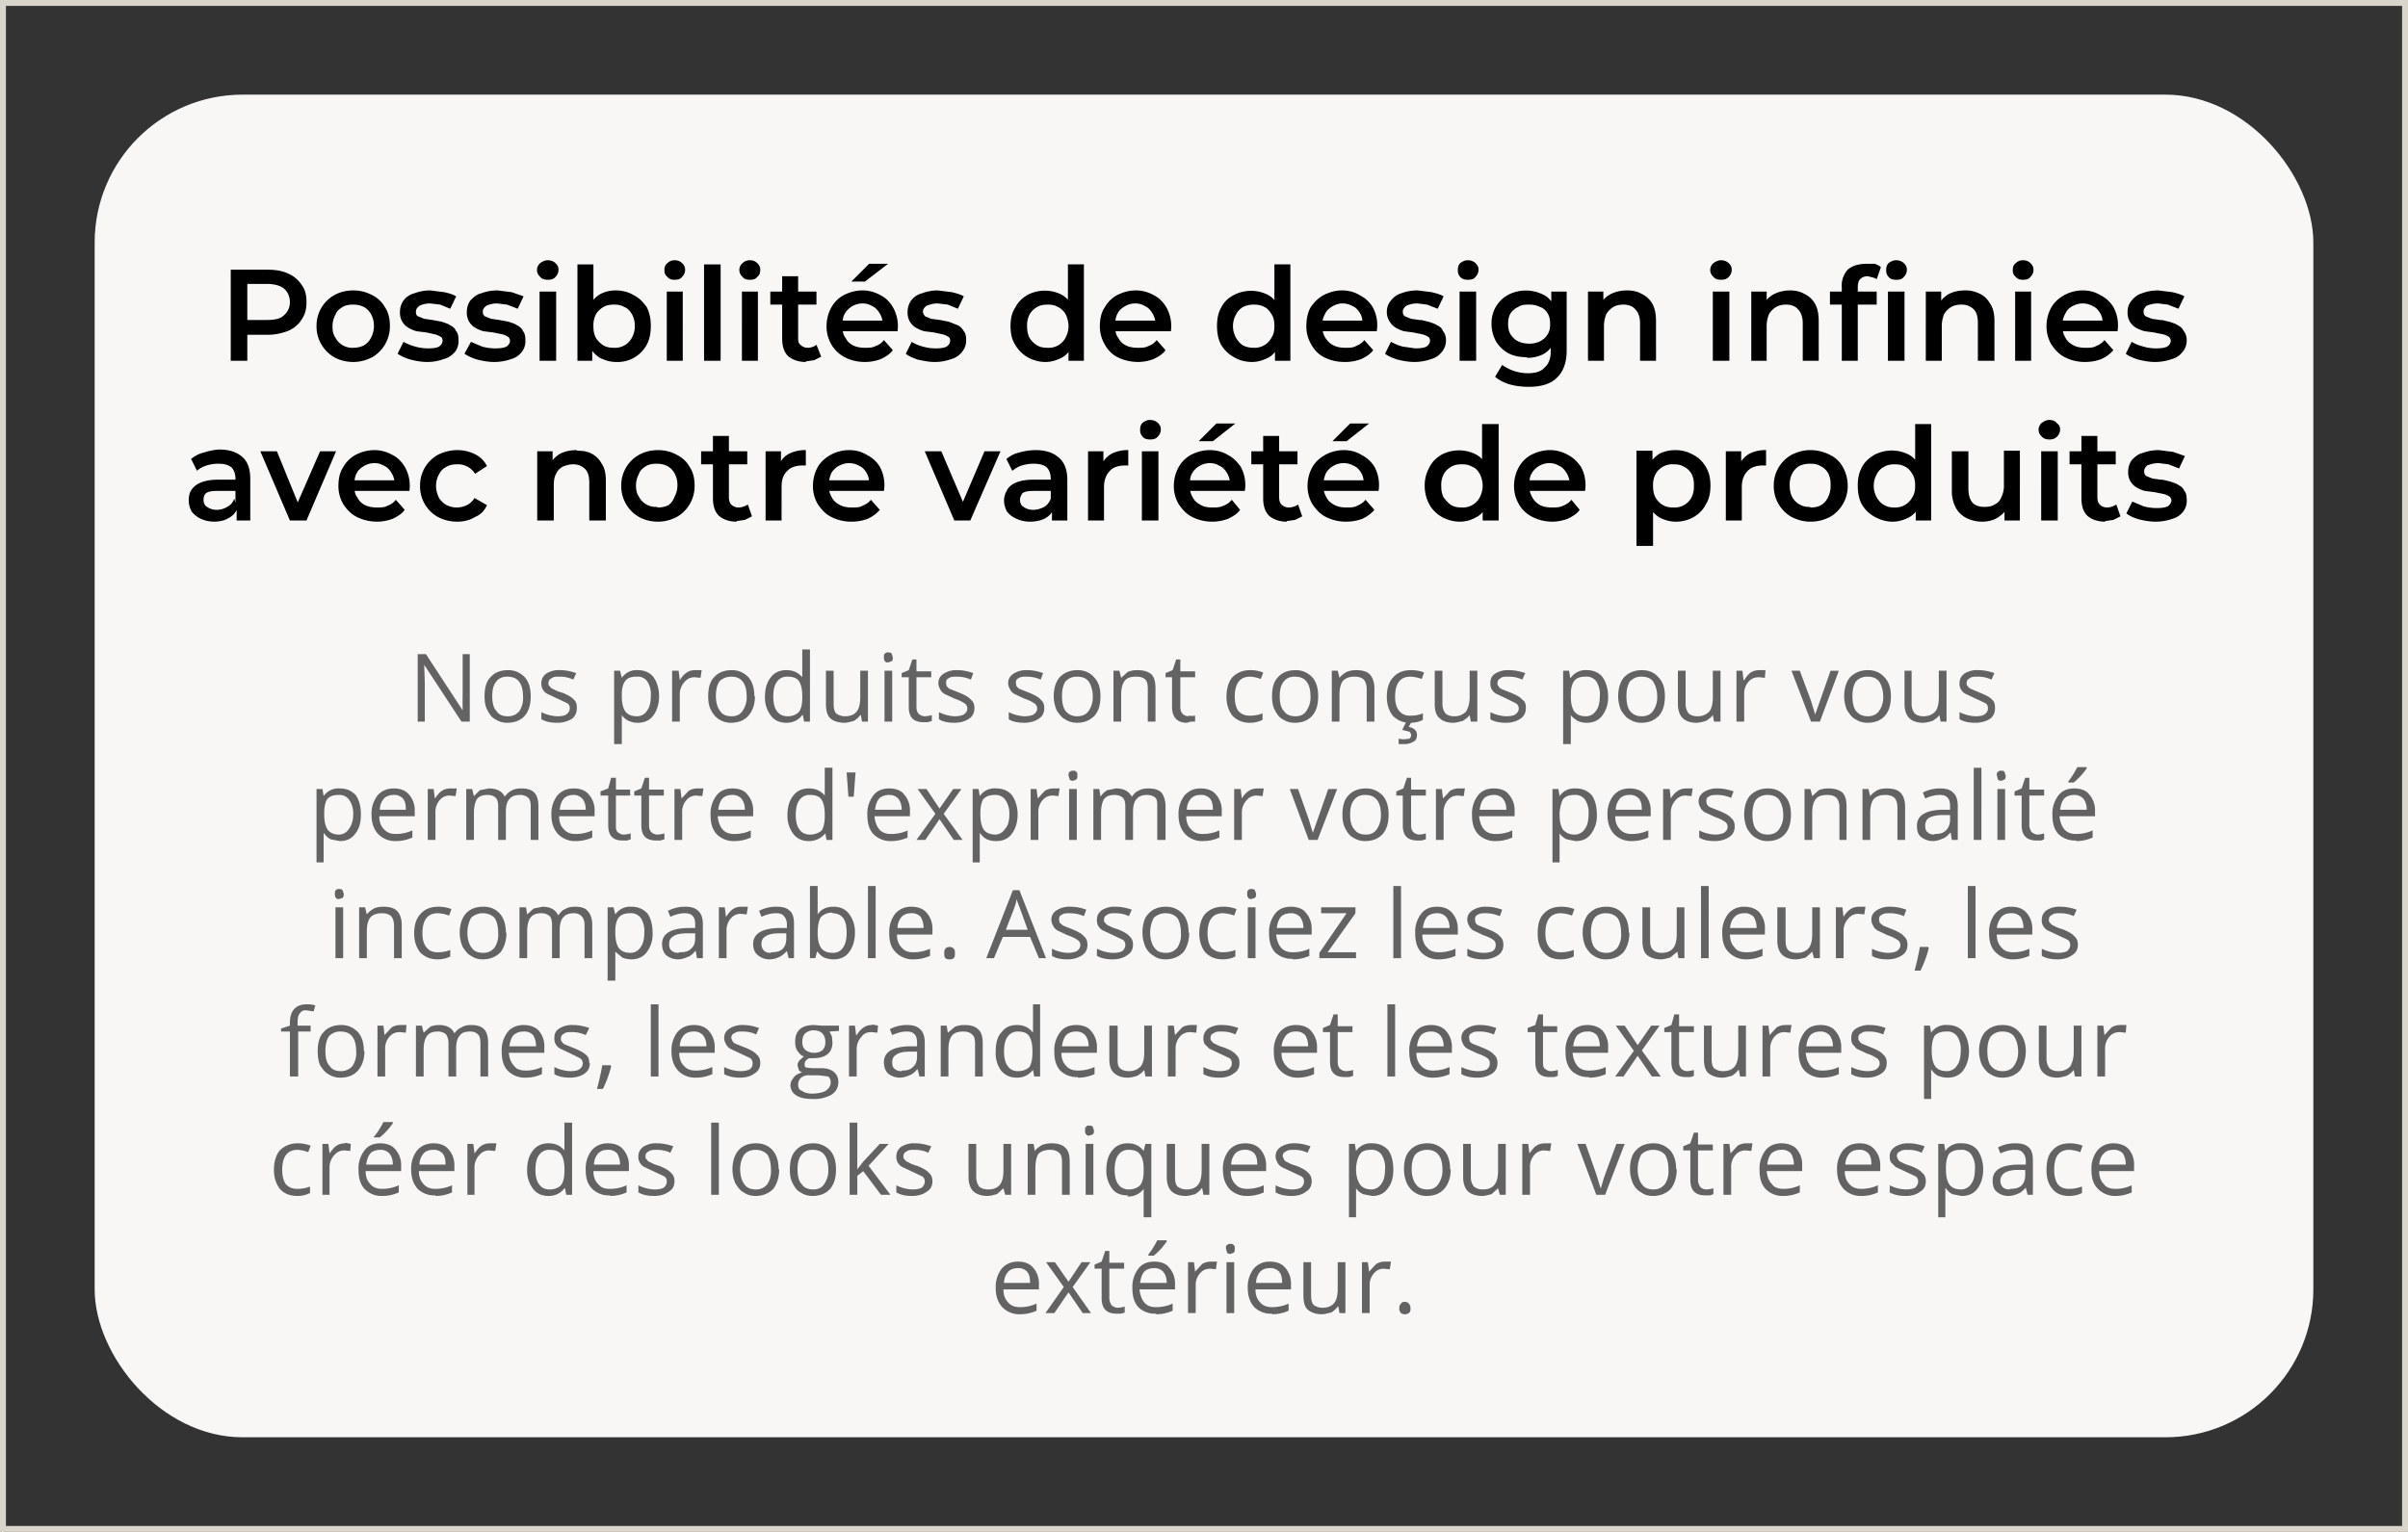 <svg width="407" height="259" fill="none" xmlns="http://www.w3.org/2000/svg"><rect width="100%" height="100%" fill="#333333" stroke="none"/><path stroke="#DAD5CA" d="M.5.5h406v258H.5z"/><rect x="16" y="16" width="375" height="227" rx="25" fill="#F9F7F5"/><path d="M39 61V45.6h6.3c1.3 0 2.5.2 3.5.7a5 5 0 0 1 2.2 1.9c.6.8.8 1.7.8 2.9 0 1.1-.2 2-.8 2.9a5 5 0 0 1-2.2 1.9c-1 .4-2.2.7-3.5.7h-4.8l1.3-1.4V61H39Zm2.8-5.5-1.3-1.4h4.6c1.3 0 2.3-.2 2.9-.8.6-.5 1-1.3 1-2.2 0-1-.4-1.8-1-2.3-.6-.5-1.6-.8-2.9-.8h-4.6l1.3-1.4v9Zm17.9 5.7c-1.2 0-2.3-.3-3.2-.8a6 6 0 0 1-3-5.3 5.9 5.9 0 0 1 3-5.2c.9-.5 2-.8 3.2-.8 1.2 0 2.3.3 3.2.8 1 .5 1.7 1.2 2.2 2.1.6.9.8 2 .8 3.1a6 6 0 0 1-3 5.3c-1 .5-2 .8-3.2.8Zm0-2.4c.6 0 1.2-.1 1.8-.4a3 3 0 0 0 1.2-1.3 4 4 0 0 0 .5-2 4 4 0 0 0-.5-2 3 3 0 0 0-1.2-1.2c-.6-.3-1.2-.4-1.8-.4-.7 0-1.3.1-1.8.4-.5.3-1 .7-1.2 1.3a4 4 0 0 0-.5 2c0 .7.1 1.3.5 1.9a3.2 3.2 0 0 0 3 1.7Zm12.5 2.4c-1 0-2-.2-2.8-.4-1-.3-1.6-.6-2.2-1l1-2c.6.3 1.2.6 2 .8.7.2 1.4.3 2.2.3.8 0 1.5-.1 1.8-.3.4-.3.6-.6.6-1 0-.3-.1-.6-.4-.7a3 3 0 0 0-1-.4l-1.4-.3-1.6-.2a6 6 0 0 1-1.4-.6 3 3 0 0 1-1-1 3 3 0 0 1-.4-1.6c0-.8.2-1.4.6-2 .4-.5 1-1 1.8-1.2.8-.3 1.7-.5 2.7-.5l2.4.3c.9.2 1.5.4 2 .7l-1 2.1-1.7-.7-1.7-.2c-.8 0-1.4.2-1.8.4-.4.3-.6.6-.6 1 0 .3 0 .6.4.8l1 .4 1.4.2 1.6.3c.5.2 1 .3 1.4.6.4.2.8.5 1 1 .3.3.4.9.4 1.5a3 3 0 0 1-.6 2c-.5.5-1 1-1.9 1.2-.8.3-1.7.5-2.8.5Zm11.3 0c-1 0-2-.2-2.8-.4-1-.3-1.6-.6-2.2-1l1.1-2 1.9.8c.7.2 1.5.3 2.2.3.9 0 1.5-.1 1.9-.3.4-.3.6-.6.6-1 0-.3-.2-.6-.4-.7a3 3 0 0 0-1-.4l-1.5-.3-1.6-.2a6 6 0 0 1-1.4-.6 3 3 0 0 1-1-1 3 3 0 0 1-.4-1.6c0-.8.2-1.4.6-2 .5-.5 1-1 1.8-1.2.8-.3 1.7-.5 2.8-.5l2.4.3 2 .7-1 2.1-1.8-.7-1.7-.2c-.8 0-1.4.2-1.8.4-.4.3-.6.6-.6 1 0 .3.1.6.4.8l1 .4 1.4.2 1.6.3c.5.2 1 .3 1.4.6.4.2.8.5 1 1 .3.3.4.9.4 1.5a3 3 0 0 1-.6 2c-.4.5-1 1-1.8 1.2-.8.3-1.8.5-2.9.5Zm7.7-.2V49.3H94V61h-2.8Zm1.4-13.7c-.5 0-1-.1-1.3-.5a1.5 1.5 0 0 1 0-2.3c.4-.3.8-.5 1.3-.5s1 .2 1.3.5c.3.3.5.6.5 1.1 0 .5-.2.9-.5 1.2-.3.4-.8.5-1.3.5Zm11.5 13.9c-1 0-1.9-.3-2.7-.7a4.7 4.7 0 0 1-1.8-2c-.5-.9-.7-2-.7-3.4s.2-2.5.7-3.4c.5-.8 1-1.5 1.9-2 .8-.4 1.6-.6 2.6-.6 1.1 0 2.2.3 3 .8 1 .5 1.6 1.2 2.2 2 .5 1 .7 2 .7 3.2 0 1.2-.2 2.3-.7 3.2a5.6 5.6 0 0 1-5.2 2.9Zm-6.5-.2V44.7h2.7V52l-.2 3.1V61h-2.5Zm6.2-2.2a3.2 3.2 0 0 0 3-1.7 4 4 0 0 0 .5-2 4 4 0 0 0-.5-2c-.3-.5-.7-1-1.3-1.2-.5-.3-1-.4-1.7-.4s-1.3.1-1.8.4c-.5.3-1 .7-1.3 1.3a4 4 0 0 0-.4 2c0 .7.1 1.3.4 1.9.3.5.8 1 1.3 1.3.5.3 1.1.4 1.8.4Zm8.9 2.2V49.3h2.7V61h-2.7Zm1.3-13.7c-.5 0-.9-.1-1.2-.5-.4-.3-.5-.7-.5-1.1 0-.5.1-.9.5-1.2.3-.3.7-.5 1.2-.5.6 0 1 .2 1.3.5.3.3.5.6.5 1.1 0 .5-.2.9-.5 1.2-.3.4-.7.5-1.3.5Zm5 13.7V44.7h2.8V61H119Zm6.4 0V49.3h2.7V61h-2.7Zm1.4-13.7c-.6 0-1-.1-1.3-.5a1.5 1.5 0 0 1 0-2.3c.3-.3.7-.5 1.3-.5.5 0 .9.2 1.2.5.3.3.5.6.5 1.1 0 .5-.1.9-.5 1.2-.3.4-.7.5-1.2.5Zm9.4 13.9c-1.3 0-2.3-.4-3-1-.7-.7-1-1.7-1-3V46.7h2.7V57c0 .6 0 1 .4 1.3.3.3.7.5 1.2.5.6 0 1.1-.2 1.5-.5l.8 2-1.2.6-1.4.2Zm-6-9.7v-2.2h7.8v2.2h-7.8Zm16 9.7c-1.3 0-2.5-.3-3.4-.8-1-.5-1.8-1.3-2.3-2.2a6 6 0 0 1-.8-3c0-1.2.3-2.3.8-3.2.5-.9 1.2-1.6 2.1-2.1 1-.5 2-.8 3.2-.8 1.1 0 2.1.3 3 .8 1 .5 1.6 1.2 2.1 2a6.4 6.4 0 0 1 .8 4.1h-9.8v-1.8h8.3l-1 .6c0-.7-.2-1.3-.5-1.8s-.7-1-1.2-1.2c-.5-.3-1-.5-1.7-.5s-1.3.2-1.8.5-.9.7-1.2 1.2c-.3.5-.4 1.1-.4 1.8v.5c0 .7.1 1.3.5 1.8.3.6.7 1 1.3 1.3.6.3 1.3.4 2 .4s1.3 0 1.8-.3c.6-.2 1-.5 1.4-1l1.5 1.7c-.5.7-1.2 1.1-2 1.5-.8.3-1.7.5-2.7.5Zm-2.3-13.6 3-3h3.2l-3.9 3H144Zm14 13.6c-.9 0-1.8-.2-2.8-.4-.8-.3-1.6-.6-2-1l1-2c.5.3 1.1.6 1.9.8.7.2 1.4.3 2.2.3.8 0 1.4-.1 1.8-.3.4-.3.6-.6.6-1 0-.3-.1-.6-.4-.7a3 3 0 0 0-1-.4l-1.4-.3-1.6-.2a6 6 0 0 1-1.4-.6 3 3 0 0 1-1-1 3 3 0 0 1-.4-1.6c0-.8.2-1.4.6-2 .4-.5 1-1 1.8-1.2.8-.3 1.7-.5 2.7-.5l2.4.3c.8.2 1.5.4 2 .7l-1 2.1-1.7-.7-1.7-.2c-.8 0-1.4.2-1.9.4-.4.3-.6.6-.6 1 0 .3.2.6.4.8l1 .4 1.5.2 1.5.3 1.5.6c.4.2.7.5 1 1 .3.3.4.9.4 1.5a3 3 0 0 1-.7 2c-.4.5-1 1-1.8 1.2-.8.3-1.7.5-2.8.5Zm18.8 0c-1.1 0-2.1-.3-3-.8a5.6 5.6 0 0 1-2.1-2.1c-.6-.9-.8-2-.8-3.2 0-1.2.2-2.2.8-3.1.5-1 1.2-1.6 2-2.1a6.3 6.3 0 0 1 5.8-.1c.7.4 1.4 1 1.8 2 .5.8.7 2 .7 3.3 0 1.4-.2 2.5-.7 3.4-.4.9-1 1.6-1.8 2-.8.4-1.7.7-2.7.7Zm.4-2.4a3.2 3.2 0 0 0 3-1.7c.3-.6.5-1.2.5-2 0-.7-.2-1.4-.5-2-.3-.5-.8-1-1.3-1.2-.5-.3-1-.4-1.7-.4s-1.3.1-1.8.4c-.5.3-1 .7-1.3 1.3a4 4 0 0 0-.4 2c0 .7.1 1.3.4 1.9.3.5.8 1 1.3 1.3.5.3 1.1.4 1.8.4Zm3.5 2.2v-2.8l.1-3.1-.2-3.1v-7.3h2.7V61h-2.6Zm11.8.2c-1.3 0-2.5-.3-3.5-.8s-1.7-1.3-2.2-2.2a6 6 0 0 1-.8-3c0-1.2.2-2.3.8-3.2.5-.9 1.2-1.6 2.1-2.1 1-.5 2-.8 3.2-.8 1.1 0 2.1.3 3 .8 1 .5 1.6 1.2 2.1 2a6.4 6.4 0 0 1 .8 4.1H188v-1.8h8.3l-1 .6c0-.7-.2-1.3-.5-1.8s-.7-1-1.2-1.2c-.5-.3-1-.5-1.7-.5s-1.3.2-1.8.5-1 .7-1.2 1.2c-.3.5-.4 1.1-.4 1.8v.5c0 .7.1 1.3.5 1.8.3.6.7 1 1.3 1.3.6.3 1.3.4 2 .4s1.3 0 1.8-.3c.6-.2 1-.5 1.4-1l1.5 1.7c-.5.7-1.2 1.1-2 1.5-.8.3-1.7.5-2.7.5Zm19.2 0c-1.1 0-2.2-.3-3-.8a5.6 5.6 0 0 1-2.2-2.1c-.5-.9-.7-2-.7-3.2 0-1.2.2-2.2.7-3.1.5-1 1.2-1.6 2.1-2.1a6.3 6.3 0 0 1 5.7-.1c.8.4 1.4 1 1.9 2 .4.8.7 2 .7 3.3 0 1.4-.3 2.5-.7 3.4-.4.9-1 1.6-1.8 2-.8.4-1.7.7-2.7.7Zm.3-2.4a3.2 3.2 0 0 0 3-1.7c.4-.6.5-1.2.5-2 0-.7-.1-1.4-.5-2-.3-.5-.7-1-1.2-1.2-.5-.3-1.1-.4-1.8-.4-.6 0-1.2.1-1.8.4-.5.3-.9.7-1.2 1.3a4 4 0 0 0-.5 2c0 .7.2 1.3.5 1.9.3.5.7 1 1.2 1.3.6.3 1.2.4 1.8.4Zm3.6 2.2v-2.8l.1-3.1-.2-3.1v-7.3h2.7V61h-2.6Zm11.8.2c-1.4 0-2.5-.3-3.5-.8s-1.7-1.3-2.2-2.2a6 6 0 0 1-.8-3c0-1.2.2-2.3.7-3.2.6-.9 1.3-1.6 2.2-2.1 1-.5 2-.8 3.1-.8 1.2 0 2.2.3 3 .8 1 .5 1.7 1.2 2.2 2a6.4 6.4 0 0 1 .7 4.1H223v-1.8h8.4l-1.1.6c0-.7-.1-1.3-.4-1.8-.3-.5-.7-1-1.2-1.2-.5-.3-1.1-.5-1.8-.5-.6 0-1.2.2-1.7.5s-1 .7-1.2 1.2c-.3.5-.5 1.1-.5 1.8v.5c0 .7.2 1.3.5 1.8.4.6.8 1 1.4 1.3.6.3 1.3.4 2 .4s1.3 0 1.8-.3c.5-.2 1-.5 1.4-1l1.5 1.7c-.5.7-1.2 1.1-2 1.5-.8.3-1.7.5-2.7.5Zm11.7 0c-1 0-1.9-.2-2.8-.4-.9-.3-1.6-.6-2.1-1l1-2c.6.3 1.2.6 2 .8l2.1.3c.9 0 1.5-.1 1.9-.3.4-.3.6-.6.6-1 0-.3-.1-.6-.4-.7a3 3 0 0 0-1-.4l-1.5-.3-1.5-.2a6 6 0 0 1-1.4-.6 3 3 0 0 1-1-1 3 3 0 0 1-.5-1.6c0-.8.2-1.4.7-2 .4-.5 1-1 1.7-1.2.8-.3 1.7-.5 2.8-.5l2.4.3c.8.2 1.5.4 2 .7l-1 2.1-1.8-.7-1.6-.2c-.9 0-1.5.2-1.9.4-.4.3-.6.6-.6 1 0 .3.1.6.4.8l1 .4 1.4.2c.6 0 1 .2 1.6.3.5.2 1 .3 1.4.6.5.2.8.5 1 1 .3.3.5.9.5 1.5a3 3 0 0 1-.7 2c-.4.5-1 1-1.8 1.2-.8.3-1.8.5-2.9.5Zm7.7-.2V49.3h2.8V61h-2.8Zm1.4-13.7c-.5 0-1-.1-1.3-.5-.3-.3-.4-.7-.4-1.1 0-.5.1-.9.4-1.2.4-.3.8-.5 1.3-.5s1 .2 1.3.5c.3.3.5.6.5 1.1 0 .5-.2.9-.5 1.2-.3.4-.7.5-1.3.5Zm10.3 18.1c-1 0-2.1-.1-3.2-.4-1-.3-1.8-.7-2.5-1.3l1.2-2a7.5 7.5 0 0 0 4.3 1.4c1.4 0 2.3-.3 2.9-1 .6-.5 1-1.4 1-2.6v-2l.1-2.7v-5.5h2.6v10c0 2-.6 3.6-1.7 4.6-1 1-2.6 1.5-4.7 1.5Zm-.3-5c-1.1 0-2.2-.2-3-.6a5.6 5.6 0 0 1-2.2-2c-.5-.9-.8-1.9-.8-3a5.4 5.4 0 0 1 2.9-5 6.5 6.5 0 0 1 5.8 0c.7.3 1.4 1 1.8 1.8.5.8.8 1.9.8 3.2 0 1.3-.3 2.4-.8 3.2-.4.8-1 1.5-1.8 1.9a6 6 0 0 1-2.7.6Zm.4-2.3a4 4 0 0 0 1.8-.4c.6-.3 1-.7 1.3-1.2.3-.5.4-1 .4-1.7s-.1-1.3-.4-1.8c-.3-.5-.7-.9-1.3-1.1a4 4 0 0 0-1.8-.4c-.7 0-1.3 0-1.9.4a3 3 0 0 0-1.3 1.1c-.3.5-.4 1.1-.4 1.8 0 .6.1 1.2.4 1.7.3.5.8 1 1.3 1.2.6.3 1.2.4 1.9.4Zm16.5-9c1 0 1.8.2 2.5.6a4 4 0 0 1 1.8 1.7c.4.7.6 1.7.6 2.9V61h-2.7v-6.4c0-1-.3-1.8-.8-2.3-.4-.5-1.1-.8-2-.8-.6 0-1.2.1-1.7.4-.5.3-.9.7-1.2 1.2-.2.5-.4 1.2-.4 2V61h-2.7V49.3h2.6v3.1l-.5-1c.4-.7 1-1.3 1.8-1.7.8-.4 1.7-.6 2.7-.6ZM289.5 61V49.3h2.8V61h-2.8Zm1.4-13.7c-.5 0-1-.1-1.3-.5a1.5 1.5 0 0 1 0-2.3c.4-.3.8-.5 1.3-.5s1 .2 1.3.5c.3.3.5.6.5 1.1 0 .5-.2.9-.5 1.2-.3.4-.8.5-1.3.5Zm11.6 1.8c1 0 1.8.2 2.5.6a4 4 0 0 1 1.8 1.7c.4.7.6 1.7.6 2.9V61h-2.7v-6.4c0-1-.3-1.8-.8-2.3-.4-.5-1.1-.8-2-.8-.6 0-1.2.1-1.7.4-.5.3-.9.7-1.2 1.2-.2.5-.4 1.2-.4 2V61H296V49.3h2.6v3.1l-.5-1c.4-.7 1-1.3 1.8-1.7.8-.4 1.7-.6 2.7-.6Zm8.8 11.9V48.6a4 4 0 0 1 1-3c.8-.7 1.9-1 3.2-1h1.4c.4.2.8.3 1 .6l-.7 2a2 2 0 0 0-.7-.3l-.8-.2c-.6 0-1 .2-1.3.5-.3.3-.4.8-.4 1.4V61h-2.7Zm-2-9.5v-2.2h7.9v2.2h-7.8Zm9.8 9.5V49.3h2.8V61H319Zm1.4-13.7c-.5 0-1-.1-1.3-.5-.3-.3-.4-.7-.4-1.1 0-.5.1-.9.4-1.2.4-.3.8-.5 1.3-.5s1 .2 1.3.5c.3.3.5.6.5 1.1 0 .5-.2.9-.5 1.2-.3.4-.7.5-1.3.5Zm11.7 1.8c.9 0 1.7.2 2.5.6a4 4 0 0 1 1.7 1.7c.5.7.7 1.7.7 2.9V61h-2.8v-6.4c0-1-.2-1.8-.7-2.3-.5-.5-1.2-.8-2-.8-.7 0-1.3.1-1.8.4-.5.3-.9.7-1.2 1.2-.2.5-.4 1.2-.4 2V61h-2.7V49.3h2.6v3.1l-.4-1c.4-.7 1-1.3 1.7-1.7.8-.4 1.7-.6 2.8-.6Zm8.4 11.9V49.3h2.7V61h-2.7Zm1.3-13.7c-.5 0-.9-.1-1.2-.5-.4-.3-.5-.7-.5-1.1 0-.5.1-.9.5-1.2.3-.3.7-.5 1.2-.5.6 0 1 .2 1.3.5.3.3.5.6.5 1.1 0 .5-.2.9-.5 1.2-.3.4-.7.5-1.3.5Zm10.5 13.9c-1.3 0-2.4-.3-3.4-.8s-1.7-1.3-2.3-2.2a6 6 0 0 1-.8-3c0-1.2.3-2.3.8-3.2.5-.9 1.3-1.6 2.2-2.1.9-.5 2-.8 3.1-.8 1.2 0 2.2.3 3 .8 1 .5 1.7 1.2 2.2 2a6.4 6.4 0 0 1 .7 4.1h-9.8v-1.8h8.4l-1.1.6c0-.7-.1-1.3-.4-1.8-.3-.5-.7-1-1.2-1.2-.5-.3-1.1-.5-1.8-.5s-1.2.2-1.8.5c-.5.3-.9.7-1.1 1.2-.3.5-.5 1.1-.5 1.8v.5c0 .7.2 1.3.5 1.8.3.6.8 1 1.4 1.3.6.3 1.2.4 2 .4.7 0 1.3 0 1.8-.3.5-.2 1-.5 1.4-1l1.5 1.7c-.6.7-1.2 1.1-2 1.5-.8.3-1.7.5-2.8.5Zm11.8 0c-1 0-1.9-.2-2.8-.4-.9-.3-1.6-.6-2.1-1l1-2c.5.3 1.2.6 2 .8.6.2 1.4.3 2.1.3.9 0 1.5-.1 1.9-.3.4-.3.6-.6.6-1 0-.3-.2-.6-.4-.7a3 3 0 0 0-1-.4l-1.5-.3-1.5-.2a6 6 0 0 1-1.5-.6 3 3 0 0 1-1-1 3 3 0 0 1-.4-1.6c0-.8.2-1.4.7-2 .4-.5 1-1 1.7-1.2.8-.3 1.7-.5 2.8-.5l2.4.3c.8.2 1.5.4 2 .7l-1 2.1-1.8-.7-1.6-.2c-.9 0-1.5.2-2 .4-.3.3-.5.6-.5 1 0 .3.1.6.4.8l1 .4 1.4.2c.6 0 1 .2 1.6.3.5.2 1 .3 1.4.6.4.2.8.5 1 1 .3.3.5.9.5 1.5a3 3 0 0 1-.7 2c-.4.5-1 1-1.8 1.2-.8.3-1.8.5-2.9.5ZM40 88v-2.4l-.2-.5V81c0-.8-.2-1.5-.7-2-.5-.4-1.2-.6-2.2-.6-.7 0-1.3.1-2 .3-.6.2-1.2.5-1.6.9l-1-2c.6-.5 1.3-.9 2.2-1.1A10 10 0 0 1 37 76c1.7 0 3 .4 4 1.3.9.8 1.3 2 1.3 3.7V88H40Zm-3.7.2c-1 0-1.7-.2-2.4-.5-.6-.3-1.1-.7-1.5-1.2-.3-.6-.5-1.2-.5-1.9 0-.6.1-1.2.4-1.7.4-.6.9-1 1.6-1.3.7-.3 1.7-.5 2.9-.5H40V83h-3.2c-1 0-1.6.1-2 .4-.3.3-.4.7-.4 1.1 0 .5.2 1 .6 1.2.4.3 1 .5 1.6.5.7 0 1.3-.2 1.8-.5.6-.3 1-.8 1.2-1.4l.5 1.7a3 3 0 0 1-1.5 1.6c-.6.4-1.5.6-2.5.6Zm12.7-.2-5-11.7h2.8L51 86.6h-1.4l4.5-10.3h2.7l-5 11.7h-3Zm14.8.2c-1.3 0-2.5-.3-3.5-.8S58.5 86 58 85.2a6 6 0 0 1-.8-3c0-1.2.2-2.3.8-3.2.5-.9 1.2-1.6 2.1-2.1 1-.5 2-.8 3.2-.8 1.1 0 2.1.3 3 .8 1 .5 1.6 1.2 2.1 2a6.4 6.4 0 0 1 .8 4.1h-9.8v-1.8h8.3l-1 .6c0-.7-.2-1.3-.5-1.8s-.7-1-1.2-1.2c-.5-.3-1-.5-1.7-.5s-1.3.2-1.8.5-1 .7-1.2 1.2c-.3.5-.4 1.1-.4 1.8v.5c0 .7.1 1.3.5 1.8.3.6.7 1 1.3 1.3.6.3 1.3.4 2 .4s1.3 0 1.8-.3c.6-.2 1-.5 1.4-1l1.5 1.7c-.5.7-1.2 1.1-2 1.5-.8.3-1.7.5-2.7.5Zm13.5 0a7 7 0 0 1-3.3-.8 5.9 5.9 0 0 1-3-5.3 5.9 5.9 0 0 1 3-5.2c1-.5 2.1-.8 3.3-.8 1.2 0 2.2.3 3 .7 1 .5 1.6 1.2 2 2l-2 1.3a3.4 3.4 0 0 0-3-1.6c-.7 0-1.3.1-1.8.4-.6.3-1 .7-1.3 1.3a4 4 0 0 0-.5 2c0 .7.2 1.3.5 2 .3.4.7.9 1.3 1.2a3.8 3.8 0 0 0 3.4 0c.6-.3 1-.7 1.3-1.2l2.1 1.2c-.4.9-1 1.6-2 2-.8.5-1.8.8-3 .8Zm20.2-12c1 0 1.7.1 2.5.5a4 4 0 0 1 1.7 1.7c.5.7.7 1.7.7 2.9V88h-2.8v-6.4c0-1-.2-1.8-.7-2.3-.5-.5-1.2-.8-2-.8-.7 0-1.3.2-1.8.4-.5.3-.9.7-1.1 1.2-.3.5-.4 1.2-.4 2V88h-2.8V76.3h2.6v3.1l-.4-1c.4-.7 1-1.3 1.7-1.7.8-.4 1.7-.6 2.8-.6Zm13.7 12c-1.2 0-2.3-.3-3.2-.8a6 6 0 0 1-3-5.3 5.9 5.9 0 0 1 3-5.2c.9-.5 2-.8 3.2-.8 1.2 0 2.3.3 3.2.8 1 .5 1.7 1.2 2.2 2.1.6.9.8 2 .8 3.1a6 6 0 0 1-3 5.3c-1 .5-2 .8-3.2.8Zm0-2.4c.6 0 1.2-.1 1.8-.4A3 3 0 0 0 114 84a4 4 0 0 0 .5-2 4 4 0 0 0-.5-2 3 3 0 0 0-1.2-1.2c-.6-.3-1.2-.4-1.8-.4-.7 0-1.3.1-1.8.4-.5.3-1 .7-1.2 1.3a4 4 0 0 0-.5 2c0 .7.1 1.3.5 1.9a3.2 3.2 0 0 0 3 1.7Zm13.3 2.4c-1.3 0-2.3-.4-3-1-.7-.7-1-1.7-1-3V73.7h2.7V84c0 .6.1 1 .4 1.3.3.3.7.5 1.2.5.6 0 1.1-.2 1.6-.5l.7 2-1.2.6-1.4.2Zm-6-9.7v-2.2h7.8v2.2h-7.8Zm10.9 9.5V76.3h2.6v3.2l-.3-1c.4-.8.9-1.4 1.7-1.8a6 6 0 0 1 2.8-.6v2.6h-.6c-1 0-2 .3-2.5.9-.7.6-1 1.5-1 2.7V88h-2.7Zm14.5.2c-1.3 0-2.4-.3-3.4-.8s-1.7-1.3-2.3-2.2a6 6 0 0 1-.8-3c0-1.2.3-2.3.8-3.2.5-.9 1.3-1.6 2.2-2.1.9-.5 2-.8 3.1-.8 1.2 0 2.2.3 3 .8 1 .5 1.7 1.2 2.2 2a6.4 6.4 0 0 1 .7 4.1h-9.8v-1.8h8.4l-1.1.6c0-.7-.1-1.3-.4-1.8-.3-.5-.7-1-1.2-1.2-.5-.3-1.1-.5-1.8-.5s-1.2.2-1.8.5c-.5.3-.9.7-1.2 1.2-.2.5-.4 1.1-.4 1.8v.5c0 .7.2 1.3.5 1.8.3.6.8 1 1.4 1.3.6.3 1.2.4 2 .4.7 0 1.3 0 1.8-.3.5-.2 1-.5 1.4-1l1.5 1.7c-.6.7-1.2 1.1-2 1.5-.8.3-1.7.5-2.8.5Zm17.4-.2-5-11.7h2.8l4.4 10.3H162l4.4-10.3h2.7L164 88h-2.9Zm16.5 0v-2.4l-.2-.5V81c0-.8-.2-1.5-.7-2-.5-.4-1.2-.6-2.2-.6-.7 0-1.3.1-2 .3-.6.2-1.1.5-1.6.9l-1-2c.6-.5 1.3-.9 2.2-1.1a10 10 0 0 1 2.7-.4c1.7 0 3 .4 4 1.3.9.8 1.4 2 1.4 3.7V88h-2.6Zm-3.7.2c-.9 0-1.7-.2-2.3-.5-.7-.3-1.2-.7-1.6-1.2-.3-.6-.5-1.2-.5-1.9 0-.6.2-1.2.5-1.7.3-.6.8-1 1.5-1.3.7-.3 1.7-.5 2.9-.5h3.4V83h-3.2c-1 0-1.6.1-2 .4-.2.3-.4.7-.4 1.1 0 .5.2 1 .6 1.2.4.3 1 .5 1.6.5.7 0 1.3-.2 1.9-.5.5-.3.9-.8 1.1-1.4l.5 1.7a3 3 0 0 1-1.4 1.6c-.7.4-1.6.6-2.6.6Zm9.8-.2V76.3h2.6v3.2l-.3-1c.4-.8 1-1.4 1.7-1.8a6 6 0 0 1 2.8-.6v2.6h-.6c-1 0-2 .3-2.5.9-.6.6-1 1.5-1 2.7V88h-2.7Zm9.1 0V76.3h2.8V88h-2.8Zm1.4-13.7c-.5 0-1-.1-1.3-.5-.3-.3-.4-.7-.4-1.1 0-.5.1-.9.4-1.2.4-.3.8-.5 1.3-.5s1 .2 1.3.5c.3.3.5.6.5 1.1 0 .5-.2.9-.5 1.2-.3.4-.8.5-1.3.5Zm10.5 13.9c-1.3 0-2.4-.3-3.4-.8s-1.7-1.3-2.3-2.2a6 6 0 0 1-.8-3c0-1.2.3-2.3.8-3.2.5-.9 1.2-1.6 2.1-2.1 1-.5 2-.8 3.2-.8 1.1 0 2.2.3 3 .8 1 .5 1.6 1.2 2.2 2a6.4 6.4 0 0 1 .7 4.1h-9.8v-1.8h8.3l-1 .6c0-.7-.2-1.3-.5-1.8s-.7-1-1.2-1.2c-.5-.3-1-.5-1.7-.5s-1.3.2-1.8.5-.9.7-1.2 1.2c-.3.5-.4 1.1-.4 1.8v.5c0 .7.2 1.3.5 1.8.3.6.8 1 1.4 1.3.5.3 1.2.4 2 .4.6 0 1.2 0 1.8-.3.5-.2 1-.5 1.4-1l1.4 1.7c-.5.7-1.2 1.1-2 1.5-.8.3-1.7.5-2.7.5Zm-2.3-13.6 3-3h3.2l-3.8 3h-2.4Zm14.9 13.6c-1.3 0-2.3-.4-3-1-.7-.7-1-1.7-1-3V73.7h2.7V84c0 .6.1 1 .4 1.3.3.3.7.5 1.2.5.6 0 1.2-.2 1.6-.5l.7 2-1.2.6-1.4.2Zm-6-9.7v-2.2h7.8v2.2h-7.8Zm16 9.7c-1.3 0-2.4-.3-3.4-.8s-1.7-1.3-2.3-2.2a6 6 0 0 1-.8-3c0-1.2.3-2.3.8-3.2.5-.9 1.3-1.6 2.2-2.1.9-.5 2-.8 3.1-.8 1.2 0 2.2.3 3 .8 1 .5 1.7 1.2 2.2 2a6.4 6.4 0 0 1 .7 4.1h-9.8v-1.8h8.4l-1.1.6c0-.7-.1-1.3-.4-1.8-.3-.5-.7-1-1.2-1.2-.5-.3-1.1-.5-1.8-.5s-1.3.2-1.8.5-.9.7-1.2 1.2c-.2.5-.4 1.1-.4 1.8v.5c0 .7.2 1.3.5 1.8.3.6.8 1 1.4 1.3.6.3 1.2.4 2 .4.7 0 1.3 0 1.8-.3.5-.2 1-.5 1.4-1l1.5 1.7c-.6.7-1.2 1.1-2 1.5-.8.3-1.7.5-2.8.5Zm-2.3-13.6 3-3h3.2l-3.8 3H225Zm21.5 13.6c-1 0-2.1-.3-3-.8a5.6 5.6 0 0 1-2.1-2.1c-.5-.9-.8-2-.8-3.2 0-1.2.3-2.2.8-3.1.5-1 1.2-1.6 2-2.1a6.3 6.3 0 0 1 5.8-.1c.8.4 1.4 1 1.8 2 .5.8.7 2 .7 3.3 0 1.4-.2 2.5-.6 3.4-.5.9-1 1.6-1.9 2-.7.4-1.6.7-2.7.7Zm.4-2.4a3.2 3.2 0 0 0 3-1.7c.3-.6.5-1.2.5-2 0-.7-.2-1.4-.5-2-.3-.5-.7-1-1.3-1.2-.5-.3-1-.4-1.7-.4s-1.3.1-1.8.4c-.5.3-1 .7-1.3 1.3a4 4 0 0 0-.4 2c0 .7.1 1.3.4 1.9.4.5.8 1 1.3 1.3.5.3 1.1.4 1.8.4Zm3.5 2.2v-2.8l.2-3.1-.3-3.1v-7.3h2.8V88h-2.7Zm11.8.2c-1.3 0-2.4-.3-3.4-.8s-1.8-1.3-2.3-2.2a6 6 0 0 1-.8-3c0-1.2.3-2.3.8-3.2.5-.9 1.2-1.6 2.1-2.1 1-.5 2-.8 3.2-.8 1.1 0 2.1.3 3 .8 1 .5 1.6 1.2 2.2 2a6.4 6.4 0 0 1 .7 4.1H258v-1.8h8.3l-1 .6c0-.7-.2-1.3-.5-1.8s-.7-1-1.2-1.2c-.5-.3-1-.5-1.7-.5s-1.3.2-1.8.5-.9.7-1.2 1.2c-.3.5-.4 1.1-.4 1.8v.5c0 .7.2 1.3.5 1.8.3.6.8 1 1.3 1.3.6.3 1.3.4 2 .4s1.3 0 1.9-.3c.5-.2 1-.5 1.4-1l1.4 1.7c-.5.7-1.2 1.1-2 1.5-.8.3-1.7.5-2.7.5Zm20.8 0c-1 0-1.9-.3-2.7-.7a4.8 4.8 0 0 1-1.8-2c-.5-.9-.7-2-.7-3.4s.2-2.5.6-3.4c.5-.8 1.1-1.5 1.9-2 .8-.4 1.7-.6 2.7-.6a6 6 0 0 1 3 .8c1 .5 1.6 1.2 2.1 2 .6 1 .8 2 .8 3.2 0 1.2-.2 2.3-.8 3.2-.5 1-1.2 1.6-2 2.1a6 6 0 0 1-3.1.8Zm-6.6 4v-16h2.7V79l-.1 3.1.2 3.2v7h-2.8Zm6.3-6.4a3.2 3.2 0 0 0 3-1.7 4 4 0 0 0 .4-2 4 4 0 0 0-.4-2c-.3-.5-.8-1-1.3-1.2-.5-.3-1-.4-1.8-.4a3.2 3.2 0 0 0-3 1.7 4 4 0 0 0-.4 2c0 .7.1 1.3.4 1.9.3.5.7 1 1.3 1.3.5.3 1 .4 1.8.4Zm8.8 2.2V76.3h2.6v3.2l-.3-1c.4-.8 1-1.4 1.7-1.8a6 6 0 0 1 2.8-.6v2.6h-.6c-1 0-1.9.3-2.5.9-.6.6-1 1.5-1 2.7V88h-2.7Zm14.3.2c-1.2 0-2.2-.3-3.2-.8a6 6 0 0 1-3-5.3 5.9 5.9 0 0 1 3-5.2c1-.5 2-.8 3.2-.8 1.2 0 2.3.3 3.3.8s1.7 1.2 2.2 2.1c.5.9.8 2 .8 3.1a6 6 0 0 1-3 5.3c-1 .5-2 .8-3.3.8Zm0-2.4c.7 0 1.3-.1 1.8-.4A3 3 0 0 0 309 84a4 4 0 0 0 .4-2 4 4 0 0 0-.4-2 3 3 0 0 0-1.3-1.2c-.5-.3-1-.4-1.7-.4s-1.3.1-1.9.4c-.5.3-.9.7-1.2 1.3a4 4 0 0 0-.4 2c0 .7.1 1.3.4 1.9a3.2 3.2 0 0 0 3 1.7Zm13.9 2.4c-1.1 0-2.1-.3-3-.8a5.6 5.6 0 0 1-2.2-2.1c-.5-.9-.7-2-.7-3.2 0-1.2.2-2.2.7-3.1.5-1 1.3-1.6 2.1-2.1a6.3 6.3 0 0 1 5.7-.1c.8.4 1.4 1 1.9 2 .4.8.7 2 .7 3.3 0 1.4-.2 2.5-.7 3.4-.4.9-1 1.6-1.8 2-.8.4-1.7.7-2.7.7Zm.3-2.4a3.2 3.2 0 0 0 3-1.7c.4-.6.5-1.2.5-2 0-.7-.1-1.4-.5-2-.3-.5-.7-1-1.2-1.2-.5-.3-1.1-.4-1.8-.4-.6 0-1.2.1-1.7.4-.6.3-1 .7-1.3 1.3a4 4 0 0 0-.5 2c0 .7.2 1.3.5 1.9.3.5.7 1 1.3 1.3.5.3 1 .4 1.7.4Zm3.6 2.2v-2.8l.1-3.1-.2-3.1v-7.3h2.7V88h-2.6Zm11.2.2a6 6 0 0 1-2.6-.6c-.8-.4-1.4-1-1.8-1.7a6 6 0 0 1-.7-3v-6.6h2.8v6.3c0 1 .2 1.8.7 2.4.5.5 1.2.7 2 .7.7 0 1.3-.1 1.7-.4.5-.2.9-.6 1.1-1.1.3-.6.5-1.2.5-2v-6h2.7V88h-2.6v-3.2l.5 1c-.4.8-1 1.3-1.8 1.8-.7.4-1.6.6-2.5.6Zm10-.2V76.3h2.8V88h-2.8Zm1.4-13.7c-.5 0-1-.1-1.3-.5a1.5 1.5 0 0 1 0-2.3c.4-.3.8-.5 1.3-.5s1 .2 1.2.5c.4.3.6.6.6 1.1 0 .5-.2.9-.5 1.2-.4.4-.8.5-1.3.5Zm9.4 13.9c-1.3 0-2.3-.4-3-1-.7-.7-1-1.7-1-3V73.7h2.7V84c0 .6.1 1 .4 1.3.3.3.7.5 1.2.5.6 0 1.1-.2 1.6-.5l.7 2-1.2.6-1.4.2Zm-6-9.7v-2.2h7.8v2.2h-7.8Zm14.5 9.7c-1 0-2-.2-2.8-.4-1-.3-1.6-.6-2.1-1l1-2 1.9.8c.7.2 1.5.3 2.2.3.9 0 1.5-.1 1.9-.3.4-.3.6-.6.6-1 0-.3-.2-.6-.4-.7a3 3 0 0 0-1-.4l-1.5-.3-1.6-.2a6 6 0 0 1-1.4-.6 3 3 0 0 1-1-1 3 3 0 0 1-.4-1.6c0-.8.2-1.4.6-2 .5-.5 1-1 1.8-1.2.8-.3 1.7-.5 2.8-.5l2.4.3 2 .7-1 2.1-1.8-.7-1.6-.2c-.9 0-1.5.2-2 .4-.3.3-.5.6-.5 1 0 .3.1.6.4.8l1 .4 1.4.2c.6 0 1 .2 1.6.3.5.2 1 .3 1.4.6.4.2.8.5 1 1 .3.3.4.9.4 1.5a3 3 0 0 1-.6 2c-.4.5-1 1-1.8 1.2-.8.3-1.8.5-2.9.5Z" fill="#000"/><path d="M79.4 122H78l-6.3-9.6.1 3.1v6.5h-1.2v-11.4H72l6.2 9.5a87.9 87.9 0 0 1 0-3v-6.5h1.2V122Zm10.3-4.3c0 1.4-.3 2.5-1 3.3-.7.8-1.7 1.2-3 1.2-.7 0-1.4-.2-2-.6-.6-.3-1-.9-1.3-1.5-.4-.7-.5-1.5-.5-2.4 0-1.4.3-2.5 1-3.2.7-.8 1.7-1.2 3-1.2 1.1 0 2 .4 2.8 1.2.7.8 1 1.9 1 3.2Zm-6.5 0c0 1.1.2 2 .7 2.5.4.6 1 .9 1.9.9.9 0 1.5-.3 2-.9a4 4 0 0 0 .6-2.5c0-1-.2-1.9-.7-2.5-.4-.5-1-.8-2-.8-.8 0-1.4.3-1.8.8-.5.6-.7 1.4-.7 2.5Zm14.3 2c0 .8-.3 1.4-.8 1.8-.6.4-1.5.7-2.5.7-1.2 0-2-.2-2.7-.6v-1.2a6.5 6.5 0 0 0 2.7.7c.7 0 1.2-.1 1.5-.3.4-.3.6-.6.6-1a1 1 0 0 0-.4-.9l-1.7-.8-1.7-.8c-.4-.2-.6-.5-.8-.8a2 2 0 0 1-.2-1c0-.7.3-1.2.8-1.6a4 4 0 0 1 2.4-.6c.9 0 1.8.2 2.7.5l-.5 1.1c-.9-.4-1.6-.5-2.3-.5-.6 0-1.1 0-1.4.3-.3.1-.5.4-.5.8 0 .2 0 .4.2.5.1.2.3.4.6.5.2.1.7.4 1.5.6 1 .4 1.7.8 2 1.2.4.3.5.8.5 1.4Zm10.3 2.5c-.6 0-1-.1-1.5-.3a3 3 0 0 1-1.2-1v4.9h-1.3v-12.4h1l.3 1.2a3 3 0 0 1 2.7-1.3c1.1 0 2 .4 2.6 1.1.6.8 1 2 1 3.3 0 1.4-.4 2.5-1 3.3-.6.8-1.5 1.2-2.6 1.2Zm-.2-7.8c-.9 0-1.5.2-1.9.7-.4.5-.6 1.3-.6 2.3v.3c0 1.2.2 2 .6 2.6.4.5 1 .8 2 .8a2 2 0 0 0 1.7-1c.4-.5.6-1.4.6-2.4a4 4 0 0 0-.6-2.5 2 2 0 0 0-1.8-.8Zm10-1.1h1l-.2 1.3-1-.1c-.6 0-1.2.2-1.7.8a3 3 0 0 0-.8 2.1v4.6h-1.3v-8.6h1.1l.2 1.6c.3-.5.7-1 1.2-1.3.4-.3.9-.4 1.4-.4Zm10 4.4c0 1.4-.4 2.5-1.1 3.3-.7.8-1.7 1.2-3 1.2-.7 0-1.4-.2-2-.6-.5-.3-1-.9-1.3-1.5-.4-.7-.5-1.5-.5-2.4 0-1.4.3-2.5 1-3.2.7-.8 1.7-1.2 3-1.2 1.1 0 2 .4 2.8 1.2.7.8 1 1.9 1 3.2Zm-6.6 0c0 1.1.3 2 .7 2.5.4.6 1 .9 2 .9.8 0 1.4-.3 1.8-.9a4 4 0 0 0 .7-2.5c0-1-.2-1.9-.7-2.5-.4-.5-1-.8-1.9-.8-.8 0-1.5.3-2 .8-.4.6-.6 1.4-.6 2.5Zm14.7 3.2h-.1c-.6.8-1.5 1.3-2.7 1.3-1.1 0-2-.4-2.6-1.2a5 5 0 0 1-1-3.3c0-1.4.4-2.5 1-3.2.6-.8 1.5-1.2 2.6-1.2 1.2 0 2 .4 2.7 1.2v-4.7h1.3V122h-1l-.2-1.1Zm-2.6.2c.9 0 1.5-.3 1.9-.7.4-.5.6-1.3.6-2.4v-.3c0-1.2-.2-2-.6-2.6-.4-.5-1-.7-2-.7a2 2 0 0 0-1.7.9c-.4.5-.6 1.4-.6 2.5 0 1 .2 1.9.6 2.4.4.6 1 .9 1.8.9Zm7.8-7.7v5.6c0 .7.1 1.2.4 1.6.4.3.9.5 1.5.5 1 0 1.6-.3 2-.8.4-.5.6-1.3.6-2.4v-4.5h1.3v8.6h-1l-.2-1.1h-.1c-.3.4-.6.7-1.1 1-.5.1-1 .3-1.6.3-1 0-1.9-.3-2.4-.8s-.7-1.3-.7-2.4v-5.6h1.3Zm9.9 8.6h-1.3v-8.6h1.3v8.6Zm-1.4-10.9c0-.3 0-.5.2-.6.1-.2.3-.2.5-.2s.4 0 .6.2l.2.6c0 .3 0 .5-.2.7l-.6.2c-.2 0-.4 0-.5-.2-.2-.2-.2-.4-.2-.7Zm6.9 10a4.6 4.6 0 0 0 1.2-.2v1l-.7.2h-.7c-1.7 0-2.5-.8-2.5-2.6v-5h-1.2v-.7l1.2-.5.6-1.8h.7v2h2.5v1h-2.5v5c0 .5.1.9.4 1.2.2.2.6.4 1 .4Zm8.4-1.4c0 .8-.3 1.4-.9 1.8-.6.4-1.4.7-2.5.7s-2-.2-2.6-.6v-1.2a6.5 6.5 0 0 0 2.6.7c.7 0 1.2-.1 1.6-.3.4-.3.6-.6.6-1a1 1 0 0 0-.5-.9c-.3-.2-.8-.5-1.7-.8l-1.7-.8c-.3-.2-.6-.5-.7-.8a2 2 0 0 1-.3-1c0-.7.3-1.2.9-1.6a4 4 0 0 1 2.3-.6c1 0 1.8.2 2.7.5l-.4 1.1c-.9-.4-1.7-.5-2.4-.5-.6 0-1 0-1.4.3-.3.1-.4.4-.4.8l.1.5c.2.2.3.4.6.5l1.5.6c1 .4 1.7.8 2 1.2.4.3.6.8.6 1.4Zm11.8 0c0 .8-.3 1.4-.9 1.8-.6.4-1.4.7-2.5.7s-2-.2-2.6-.6v-1.2a6.5 6.5 0 0 0 2.6.7c.7 0 1.2-.1 1.6-.3.4-.3.6-.6.6-1a1 1 0 0 0-.5-.9c-.3-.2-.8-.5-1.7-.8l-1.7-.8c-.3-.2-.6-.5-.7-.8a2 2 0 0 1-.3-1c0-.7.3-1.2.9-1.6a4 4 0 0 1 2.3-.6c1 0 1.8.2 2.7.5l-.4 1.1c-.9-.4-1.7-.5-2.4-.5-.6 0-1 0-1.4.3-.3.1-.4.4-.4.8l.1.5c.2.2.3.4.6.5l1.5.6c1 .4 1.7.8 2 1.2.4.3.6.8.6 1.4Zm9.5-2c0 1.4-.3 2.5-1 3.3-.8.8-1.7 1.2-3 1.2-.7 0-1.4-.2-2-.6-.6-.3-1-.9-1.4-1.5-.3-.7-.5-1.5-.5-2.4 0-1.4.4-2.5 1-3.2.8-.8 1.8-1.2 3-1.2s2.1.4 2.8 1.2c.8.8 1.1 1.9 1.1 3.2Zm-6.5 0c0 1.1.2 2 .6 2.5.5.6 1.1.9 2 .9.8 0 1.5-.3 1.9-.9a4 4 0 0 0 .7-2.5c0-1-.3-1.9-.7-2.5-.4-.5-1-.8-2-.8-.8 0-1.4.3-1.9.8-.4.6-.6 1.4-.6 2.5ZM194 122v-5.5c0-.7-.1-1.3-.4-1.6-.3-.3-.8-.5-1.5-.5-1 0-1.6.2-2 .7-.4.5-.6 1.3-.6 2.4v4.5h-1.3v-8.6h1l.3 1.2 1.1-1c.5-.2 1-.3 1.6-.3 1 0 1.8.2 2.4.7.5.5.7 1.3.7 2.4v5.6h-1.3Zm6.8-1a4.6 4.6 0 0 0 1.2 0v1h-.7l-.7.2c-1.7 0-2.5-1-2.5-2.7v-5H197v-.7l1.2-.5.6-1.8h.7v2h2.5v1h-2.5v5c0 .5.1.9.4 1.2.2.2.6.4 1 .4Zm10.5 1.2c-1.3 0-2.2-.4-3-1.2-.6-.8-1-1.8-1-3.2 0-1.5.4-2.6 1-3.3.8-.8 1.8-1.2 3-1.2a5.9 5.9 0 0 1 2.2.4l-.4 1.1a5.9 5.9 0 0 0-1.8-.4c-1.7 0-2.6 1.1-2.6 3.4 0 1 .2 1.8.6 2.4.5.5 1 .8 2 .8.6 0 1.4-.1 2.1-.4v1.1c-.6.3-1.3.5-2.1.5Zm11.5-4.5c0 1.4-.3 2.5-1 3.3-.7.8-1.7 1.2-3 1.2-.7 0-1.4-.2-2-.6-.6-.3-1-.9-1.3-1.5-.4-.7-.5-1.5-.5-2.4 0-1.4.3-2.5 1-3.2.7-.8 1.7-1.2 3-1.2 1.1 0 2 .4 2.8 1.2.7.8 1 1.9 1 3.2Zm-6.5 0c0 1.1.2 2 .7 2.5.4.6 1 .9 2 .9.8 0 1.4-.3 1.8-.9a4 4 0 0 0 .7-2.5c0-1-.2-1.9-.7-2.5-.4-.5-1-.8-2-.8-.8 0-1.4.3-1.8.8-.5.6-.7 1.4-.7 2.5Zm14.7 4.3v-5.5c0-.7-.2-1.3-.5-1.6-.3-.3-.8-.5-1.5-.5-.9 0-1.5.2-2 .7-.4.5-.6 1.3-.6 2.4v4.5h-1.3v-8.6h1l.3 1.2c.3-.4.7-.7 1.2-1 .5-.2 1-.3 1.6-.3 1 0 1.8.2 2.3.7.5.5.8 1.3.8 2.4v5.6H231Zm7.4.2c-1.3 0-2.2-.4-3-1.2-.6-.8-1-1.8-1-3.2 0-1.5.4-2.6 1.1-3.3.7-.8 1.7-1.2 3-1.2a5.9 5.9 0 0 1 2.2.4l-.4 1.1a5.9 5.9 0 0 0-1.9-.4c-1.7 0-2.6 1.1-2.6 3.4 0 1 .2 1.8.7 2.4.4.5 1 .8 1.8.8s1.5-.1 2.2-.4v1.1c-.5.3-1.3.5-2.1.5Zm1.1 2c0 .6-.2 1-.6 1.2a3 3 0 0 1-1.7.4h-.8v-.9l.8.1 1-.1c.2-.2.3-.3.3-.6s-.1-.4-.3-.6l-1.2-.3.7-1.4h.9l-.5.9c1 .2 1.4.7 1.4 1.4Zm4.3-10.8v5.6c0 .7.2 1.2.5 1.6.3.3.8.5 1.5.5.9 0 1.5-.3 2-.8.3-.5.6-1.3.6-2.4v-4.5h1.3v8.6h-1.1l-.2-1.1c-.3.4-.7.7-1.2 1-.5.1-1 .3-1.6.3-1 0-1.8-.3-2.3-.8-.6-.5-.8-1.3-.8-2.4v-5.6h1.3Zm14.1 6.3c0 .8-.3 1.4-.9 1.8-.6.4-1.4.7-2.5.7-1 0-2-.2-2.6-.6v-1.2a6.5 6.5 0 0 0 2.7.7c.6 0 1.2-.1 1.5-.3.4-.3.6-.6.6-1a1 1 0 0 0-.5-.9l-1.6-.8-1.7-.8c-.4-.2-.6-.5-.8-.8a2 2 0 0 1-.2-1c0-.7.2-1.2.8-1.6a4 4 0 0 1 2.3-.6c1 0 1.9.2 2.8.5l-.5 1.1c-.9-.4-1.6-.5-2.3-.5-.7 0-1.1 0-1.4.3-.3.1-.5.4-.5.8 0 .2 0 .4.2.5 0 .2.3.4.5.5l1.5.6c1 .4 1.7.8 2 1.2.5.3.6.8.6 1.4Zm10.3 2.5c-.6 0-1-.1-1.5-.3-.5-.3-.9-.6-1.2-1v4.9h-1.3v-12.4h1l.2 1.2h.1a3 3 0 0 1 2.7-1.3c1.1 0 2 .4 2.6 1.1.6.8 1 2 1 3.3a5 5 0 0 1-1 3.3c-.6.8-1.5 1.2-2.6 1.2Zm-.2-7.8c-.9 0-1.5.2-1.9.7-.4.5-.6 1.3-.6 2.3v.3c0 1.2.2 2 .6 2.6.4.5 1 .8 2 .8a2 2 0 0 0 1.7-1c.4-.5.6-1.4.6-2.4a4 4 0 0 0-.6-2.5 2 2 0 0 0-1.8-.8Zm13.4 3.3c0 1.4-.3 2.5-1 3.3-.8.8-1.7 1.2-3 1.2-.7 0-1.4-.2-2-.6-.6-.3-1-.9-1.4-1.5-.3-.7-.5-1.5-.5-2.4 0-1.4.4-2.5 1-3.2.8-.8 1.8-1.2 3-1.2s2.1.4 2.8 1.2c.8.8 1.1 1.9 1.1 3.2Zm-6.5 0c0 1.1.2 2 .6 2.5.5.6 1.1.9 2 .9.8 0 1.5-.3 1.9-.9a4 4 0 0 0 .7-2.5c0-1-.3-1.9-.7-2.5-.4-.5-1-.8-2-.8-.8 0-1.4.3-1.9.8-.4.6-.6 1.4-.6 2.5Zm10-4.3v5.6c0 .7.2 1.2.5 1.6.3.3.8.5 1.5.5.9 0 1.5-.3 2-.8.4-.5.6-1.3.6-2.4v-4.5h1.3v8.6h-1.1l-.2-1.1c-.3.4-.7.7-1.2 1-.4.1-1 .3-1.6.3-1 0-1.8-.3-2.3-.8-.5-.5-.8-1.3-.8-2.4v-5.6h1.3Zm12.5-.1h1l-.1 1.3-1-.1c-.7 0-1.3.2-1.8.8a3 3 0 0 0-.7 2.1v4.6h-1.3v-8.6h1l.2 1.6h.1c.3-.5.7-1 1.1-1.3.5-.3 1-.4 1.5-.4Zm8.7 8.7-3.3-8.6h1.4l1.9 5.1.7 2.3.6-1.7 2-5.7h1.4l-3.2 8.6h-1.5Zm13.5-4.3c0 1.4-.3 2.5-1 3.3-.7.8-1.7 1.2-3 1.2-.7 0-1.4-.2-2-.6-.6-.3-1-.9-1.4-1.5-.3-.7-.5-1.5-.5-2.4 0-1.4.4-2.5 1-3.2.8-.8 1.8-1.2 3-1.2s2.1.4 2.8 1.2c.8.8 1.1 1.9 1.1 3.2Zm-6.5 0c0 1.1.2 2 .6 2.5.5.6 1.1.9 2 .9.8 0 1.5-.3 1.9-.9a4 4 0 0 0 .7-2.5c0-1-.3-1.9-.7-2.5-.4-.5-1-.8-2-.8-.8 0-1.4.3-1.9.8-.4.6-.6 1.4-.6 2.5Zm10-4.3v5.6c0 .7.2 1.2.5 1.6.3.3.8.5 1.5.5.9 0 1.5-.3 2-.8.4-.5.6-1.3.6-2.4v-4.5h1.3v8.6H328l-.2-1.1c-.3.4-.7.7-1.2 1-.4.1-1 .3-1.6.3-1 0-1.8-.3-2.3-.8-.5-.5-.8-1.3-.8-2.4v-5.6h1.3Zm14.1 6.3c0 .8-.3 1.4-.8 1.8-.6.4-1.5.7-2.5.7-1.2 0-2-.2-2.7-.6v-1.2a6.5 6.5 0 0 0 2.7.7c.7 0 1.2-.1 1.5-.3.4-.3.6-.6.6-1a1 1 0 0 0-.4-.9l-1.7-.8-1.7-.8c-.4-.2-.6-.5-.8-.8a2 2 0 0 1-.2-1c0-.7.3-1.2.8-1.6a4 4 0 0 1 2.4-.6c.9 0 1.8.2 2.7.5l-.5 1.1c-.9-.4-1.6-.5-2.3-.5-.6 0-1.1 0-1.4.3-.3.1-.5.4-.5.8 0 .2 0 .4.2.5.1.2.3.4.6.5l1.4.6c1 .4 1.8.8 2.1 1.2.4.3.5.8.5 1.4ZM57.4 142.2l-1.5-.3a3 3 0 0 1-1.1-1h-.1v4.9h-1.2v-12.4h1l.2 1.2a3 3 0 0 1 2.7-1.3c1.2 0 2 .4 2.7 1.1.6.8.9 2 .9 3.3 0 1.4-.3 2.5-1 3.3-.6.8-1.4 1.2-2.6 1.2Zm-.1-7.8c-1 0-1.5.2-2 .7-.3.5-.5 1.3-.5 2.3v.3c0 1.2.2 2 .6 2.6.4.5 1 .8 1.9.8a2 2 0 0 0 1.7-1c.4-.5.7-1.4.7-2.4a4 4 0 0 0-.7-2.5 2 2 0 0 0-1.7-.8Zm9.6 7.8a4 4 0 0 1-3-1.2c-.7-.8-1.1-1.8-1.1-3.2a5 5 0 0 1 1-3.3c.7-.8 1.6-1.2 2.8-1.2 1 0 1.9.3 2.5 1a4 4 0 0 1 1 2.8v.9h-6c0 1 .3 1.7.8 2.2.5.6 1.2.8 2 .8 1 0 1.9-.2 2.8-.6v1.2a6.7 6.7 0 0 1-2.8.6Zm-.4-7.8c-.6 0-1.2.2-1.6.6-.4.5-.7 1.1-.7 1.9h4.4c0-.8-.1-1.4-.5-1.9a2 2 0 0 0-1.6-.6Zm9.7-1.1h1l-.2 1.3-1-.1c-.6 0-1.2.2-1.7.8a3 3 0 0 0-.7 2.1v4.6h-1.3v-8.6h1l.2 1.6c.4-.5.7-1 1.2-1.3.4-.3 1-.4 1.5-.4Zm13.5 8.7v-5.6c0-.7-.1-1.2-.4-1.5-.3-.3-.8-.5-1.4-.5-.8 0-1.4.2-1.8.7-.4.4-.6 1.2-.6 2.1v4.8h-1.3v-5.6c0-.7-.1-1.2-.4-1.5-.3-.3-.7-.5-1.4-.5-.8 0-1.4.2-1.8.7-.3.5-.5 1.3-.5 2.4v4.5h-1.3v-8.6h1l.3 1.2 1-1 1.5-.3c1.4 0 2.3.5 2.7 1.4.3-.4.7-.8 1.1-1 .5-.3 1-.4 1.7-.4 1 0 1.7.2 2.2.7.5.5.7 1.3.7 2.4v5.6h-1.3Zm7.6.2a4 4 0 0 1-3-1.2c-.7-.8-1.1-1.8-1.1-3.2a5 5 0 0 1 1-3.3c.7-.8 1.6-1.2 2.8-1.2 1 0 1.9.3 2.5 1a4 4 0 0 1 1 2.8v.9h-6c0 1 .3 1.7.8 2.2.5.6 1.2.8 2 .8 1 0 1.9-.2 2.8-.6v1.2a6.7 6.7 0 0 1-2.8.6Zm-.4-7.8c-.6 0-1.2.2-1.6.6-.4.5-.6 1.1-.7 1.9H99c0-.8-.2-1.4-.6-1.9a2 2 0 0 0-1.6-.6Zm8.5 6.7a4.6 4.6 0 0 0 1.2-.2v1l-.6.2h-.8c-1.6 0-2.4-.8-2.4-2.6v-5h-1.3v-.7l1.3-.5.5-1.8h.8v2h2.4v1h-2.4v5c0 .5 0 .9.3 1.2.3.2.6.4 1 .4Zm5.7 0a4.6 4.6 0 0 0 1.2-.2v1l-.7.2h-.7c-1.7 0-2.5-.8-2.5-2.6v-5h-1.2v-.7l1.2-.5.6-1.8h.7v2h2.5v1h-2.5v5c0 .5.1.9.4 1.2.2.2.6.4 1 .4Zm6.8-7.8h1l-.2 1.3-1-.1c-.6 0-1.2.2-1.7.8a3 3 0 0 0-.7 2.1v4.6H114v-8.6h1l.2 1.6 1.2-1.3c.5-.3 1-.4 1.5-.4Zm6.2 8.9a4 4 0 0 1-3-1.2c-.7-.8-1-1.8-1-3.2a5 5 0 0 1 1-3.3c.6-.8 1.5-1.2 2.7-1.2 1 0 2 .3 2.5 1a4 4 0 0 1 1 2.8v.9h-6c.1 1 .4 1.7.8 2.2.5.6 1.2.8 2 .8 1 0 2-.2 2.8-.6v1.2a6.7 6.7 0 0 1-2.8.6Zm-.3-7.8c-.7 0-1.3.2-1.7.6-.4.5-.6 1.1-.7 1.9h4.5c0-.8-.2-1.4-.6-1.9a2 2 0 0 0-1.5-.6Zm15.7 6.5c-.7.8-1.6 1.3-2.8 1.3-1.1 0-2-.4-2.6-1.2a5 5 0 0 1-1-3.3c0-1.4.4-2.5 1-3.2.6-.8 1.5-1.2 2.6-1.2 1.2 0 2 .4 2.7 1.2v-4.7h1.3V142h-1l-.2-1.1Zm-2.6.2c.9 0 1.5-.3 2-.7.3-.5.5-1.3.5-2.4v-.3c0-1.2-.2-2-.6-2.6-.4-.5-1-.7-2-.7a2 2 0 0 0-1.7.9c-.4.5-.6 1.4-.6 2.5 0 1 .2 1.9.6 2.4.4.6 1 .9 1.8.9Zm7.7-10.5-.3 4.1h-.9l-.3-4.1h1.5Zm6 11.6a4 4 0 0 1-3-1.2c-.7-.8-1-1.8-1-3.2a5 5 0 0 1 1-3.3c.6-.8 1.5-1.2 2.7-1.2 1 0 2 .3 2.5 1a4 4 0 0 1 1 2.8v.9h-6c.1 1 .4 1.7.8 2.2.5.6 1.2.8 2 .8 1 0 2-.2 2.8-.6v1.2a6.7 6.7 0 0 1-2.8.6Zm-.3-7.8c-.7 0-1.3.2-1.7.6-.4.5-.6 1.1-.7 1.9h4.5c0-.8-.2-1.4-.6-1.9a2 2 0 0 0-1.5-.6Zm7.8 3.2-3-4.2h1.5l2.2 3.3 2.3-3.3h1.4l-3 4.2 3.2 4.4h-1.5l-2.4-3.5-2.4 3.5h-1.5l3.2-4.4Zm10.3 4.6c-.6 0-1.1-.1-1.6-.3a3 3 0 0 1-1.1-1h-.1v4.9h-1.2v-12.4h1l.2 1.2a3 3 0 0 1 2.8-1.3c1.1 0 2 .4 2.6 1.1.6.8 1 2 1 3.3 0 1.4-.4 2.5-1 3.3-.6.8-1.5 1.2-2.6 1.2Zm-.2-7.8c-.9 0-1.5.2-2 .7-.3.5-.5 1.3-.5 2.3v.3c0 1.2.2 2 .6 2.6.4.5 1 .8 2 .8a2 2 0 0 0 1.6-1c.5-.5.7-1.4.7-2.4a4 4 0 0 0-.7-2.5 2 2 0 0 0-1.7-.8Zm9.9-1.1h1l-.2 1.3-.9-.1c-.7 0-1.3.2-1.8.8a3 3 0 0 0-.7 2.1v4.6h-1.3v-8.6h1l.2 1.6 1.2-1.3c.5-.3 1-.4 1.5-.4Zm4 8.7h-1.4v-8.6h1.3v8.6Zm-1.5-10.9c0-.3 0-.5.2-.6.2-.2.4-.2.6-.2.2 0 .4 0 .5.2.2.1.2.3.2.6s0 .5-.2.7l-.5.2c-.2 0-.4 0-.6-.2l-.2-.7Zm15 10.9v-5.6c0-.7 0-1.2-.3-1.5-.3-.3-.8-.5-1.4-.5-.8 0-1.4.2-1.8.7-.4.4-.6 1.2-.6 2.1v4.8h-1.3v-5.6c0-.7-.1-1.2-.4-1.5-.3-.3-.8-.5-1.4-.5-.8 0-1.4.2-1.8.7-.3.5-.5 1.3-.5 2.4v4.5h-1.3v-8.6h1l.2 1.2h.1c.2-.4.6-.7 1-1l1.5-.3c1.4 0 2.2.5 2.7 1.4.3-.4.6-.8 1.1-1 .5-.3 1-.4 1.7-.4 1 0 1.7.2 2.2.7.4.5.7 1.3.7 2.4v5.6h-1.3Zm7.7.2a4 4 0 0 1-3-1.2c-.7-.8-1.1-1.8-1.1-3.2a5 5 0 0 1 1-3.3c.7-.8 1.6-1.2 2.7-1.2s2 .3 2.6 1a4 4 0 0 1 1 2.8v.9h-6c0 1 .3 1.7.8 2.2.5.6 1.2.8 2 .8 1 0 1.9-.2 2.8-.6v1.2a6.7 6.7 0 0 1-2.8.6Zm-.4-7.8c-.7 0-1.2.2-1.6.6-.4.5-.7 1.1-.7 1.9h4.4c0-.8-.1-1.4-.5-1.9a2 2 0 0 0-1.6-.6Zm9.7-1.1h1l-.2 1.3-1-.1c-.6 0-1.2.2-1.7.8a3 3 0 0 0-.8 2.1v4.6h-1.3v-8.6h1.1l.2 1.6c.3-.5.7-1 1.2-1.3.4-.3 1-.4 1.5-.4Zm8.6 8.7-3.2-8.6h1.4l1.8 5.1.7 2.3.6-1.7 2-5.7h1.5l-3.3 8.6h-1.5Zm13.5-4.3c0 1.4-.3 2.5-1 3.3-.7.8-1.7 1.2-3 1.2-.7 0-1.4-.2-2-.6-.6-.3-1-.9-1.3-1.5-.4-.7-.5-1.5-.5-2.4 0-1.4.3-2.5 1-3.2.7-.8 1.7-1.2 3-1.2 1.1 0 2 .4 2.8 1.2.7.8 1 1.9 1 3.2Zm-6.5 0c0 1.1.2 2 .7 2.5.4.6 1 .9 2 .9.8 0 1.4-.3 1.8-.9a4 4 0 0 0 .7-2.5c0-1-.2-1.9-.7-2.5-.4-.5-1-.8-2-.8-.8 0-1.4.3-1.8.8-.5.6-.7 1.4-.7 2.5Zm11.6 3.4a4.6 4.6 0 0 0 1.2-.2v1l-.7.2h-.7c-1.7 0-2.5-.8-2.5-2.6v-5H236v-.7l1.2-.5.6-1.8h.7v2h2.5v1h-2.5v5c0 .5.1.9.4 1.2.2.2.6.4 1 .4Zm6.8-7.8h1l-.2 1.3-1-.1c-.6 0-1.2.2-1.7.8a3 3 0 0 0-.7 2.1v4.6h-1.3v-8.6h1l.2 1.6 1.2-1.3c.5-.3 1-.4 1.5-.4Zm6.2 8.9a4 4 0 0 1-3-1.2c-.7-.8-1-1.8-1-3.2a5 5 0 0 1 1-3.3c.6-.8 1.5-1.2 2.7-1.2 1 0 2 .3 2.5 1a4 4 0 0 1 1 2.8v.9h-6c.1 1 .4 1.7.8 2.2.5.6 1.2.8 2 .8 1 0 2-.2 2.8-.6v1.2a6.7 6.7 0 0 1-2.8.6Zm-.3-7.8c-.7 0-1.3.2-1.7.6-.4.5-.6 1.1-.7 1.9h4.5c0-.8-.2-1.4-.6-1.9a2 2 0 0 0-1.5-.6Zm13.8 7.8-1.5-.3a3 3 0 0 1-1.2-1v4.9h-1.2v-12.4h1l.2 1.2a3 3 0 0 1 2.7-1.3c1.2 0 2 .4 2.7 1.1.6.8.9 2 .9 3.3a5 5 0 0 1-1 3.3c-.6.8-1.4 1.2-2.6 1.2Zm-.2-7.8c-.8 0-1.5.2-1.9.7-.3.5-.5 1.3-.6 2.3v.3c0 1.2.2 2 .6 2.6.5.5 1 .8 2 .8a2 2 0 0 0 1.7-1c.4-.5.6-1.4.6-2.4a4 4 0 0 0-.6-2.5 2 2 0 0 0-1.8-.8Zm9.7 7.8a4 4 0 0 1-3-1.2c-.7-.8-1.1-1.8-1.1-3.2a5 5 0 0 1 1-3.3c.7-.8 1.6-1.2 2.7-1.2s2 .3 2.6 1a4 4 0 0 1 1 2.8v.9h-6c0 1 .3 1.7.8 2.2.5.6 1.2.8 2 .8 1 0 1.9-.2 2.8-.6v1.2a6.7 6.7 0 0 1-2.8.6Zm-.4-7.8c-.7 0-1.2.2-1.6.6-.4.5-.7 1.1-.7 1.9h4.4c0-.8-.1-1.4-.5-1.9a2 2 0 0 0-1.6-.6Zm9.7-1.1h1l-.2 1.3-1-.1c-.6 0-1.2.2-1.7.8a3 3 0 0 0-.8 2.1v4.6h-1.3v-8.6h1.1l.2 1.6c.3-.5.7-1 1.2-1.3.4-.3 1-.4 1.5-.4Zm8.1 6.4c0 .8-.3 1.4-.9 1.8-.6.4-1.4.7-2.5.7s-2-.2-2.6-.6v-1.2a6.5 6.5 0 0 0 2.6.7c.7 0 1.2-.1 1.6-.3.4-.3.6-.6.6-1a1 1 0 0 0-.5-.9c-.3-.2-.8-.5-1.7-.8l-1.7-.8c-.3-.2-.6-.5-.7-.8a2 2 0 0 1-.3-1c0-.7.3-1.2.9-1.6a4 4 0 0 1 2.3-.6c1 0 1.8.2 2.7.5l-.4 1.1c-.9-.4-1.7-.5-2.4-.5-.6 0-1 0-1.4.3-.3.1-.4.4-.4.8l.1.5c.2.2.3.4.6.5l1.5.6c1 .4 1.7.8 2 1.2.4.3.6.8.6 1.4Zm9.5-2c0 1.4-.3 2.5-1 3.3-.7.8-1.7 1.2-3 1.2-.7 0-1.4-.2-2-.6-.6-.3-1-.9-1.4-1.5-.3-.7-.5-1.5-.5-2.4 0-1.4.4-2.5 1-3.2.8-.8 1.8-1.2 3-1.2s2.1.4 2.8 1.2c.8.8 1.1 1.9 1.1 3.2Zm-6.5 0c0 1.1.2 2 .6 2.5.5.6 1.1.9 2 .9.8 0 1.5-.3 1.9-.9a4 4 0 0 0 .7-2.5c0-1-.3-1.9-.7-2.5-.4-.5-1-.8-2-.8-.8 0-1.4.3-1.9.8-.4.6-.6 1.4-.6 2.5Zm14.7 4.3v-5.5c0-.7-.2-1.3-.5-1.6-.3-.3-.8-.5-1.5-.5-1 0-1.6.2-2 .7-.4.5-.6 1.3-.6 2.4v4.5H305v-8.6h1l.3 1.2 1.1-1c.5-.2 1-.3 1.6-.3 1 0 1.8.2 2.4.7.5.5.7 1.3.7 2.4v5.6H311Zm9.8 0v-5.5c0-.7-.2-1.3-.5-1.6-.3-.3-.8-.5-1.5-.5-.9 0-1.5.2-2 .7-.4.5-.6 1.3-.6 2.4v4.5h-1.3v-8.6h1l.3 1.2c.3-.4.7-.7 1.2-1 .4-.2 1-.3 1.6-.3 1 0 1.8.2 2.3.7.5.5.8 1.3.8 2.4v5.6h-1.3Zm9.2 0-.2-1.2h-.1c-.4.5-.9.9-1.3 1a4 4 0 0 1-1.6.4c-.8 0-1.5-.3-2-.7-.5-.4-.7-1-.7-1.9 0-1.7 1.4-2.6 4.2-2.7h1.4v-.6c0-.6-.1-1.1-.4-1.4-.3-.4-.8-.5-1.4-.5-.7 0-1.5.2-2.4.6l-.4-1a6.1 6.1 0 0 1 2.9-.7c1 0 1.7.2 2.2.7.5.4.8 1.2.8 2.2v5.8h-1Zm-3-1c.9 0 1.5-.1 2-.6.4-.4.7-1 .7-1.8v-.8h-1.3c-1 0-1.8.2-2.3.5-.4.3-.6.7-.6 1.3 0 .5.1.9.4 1.1.3.3.7.4 1.2.4Zm8 1h-1.3v-12.2h1.3V142Zm4 0h-1.3v-8.6h1.3v8.6Zm-1.4-10.9c0-.3 0-.5.2-.6.2-.2.3-.2.6-.2.2 0 .3 0 .5.2l.2.6c0 .3 0 .5-.2.7l-.5.2c-.3 0-.4 0-.6-.2l-.2-.7Zm7 10a4.6 4.6 0 0 0 1-.2v1l-.5.2h-.8c-1.6 0-2.5-.8-2.5-2.6v-5h-1.2v-.7l1.2-.5.6-1.8h.7v2h2.5v1H343v5c0 .5.2.9.4 1.2.3.2.6.4 1 .4Zm6.4 1a4 4 0 0 1-3-1.1c-.7-.8-1-1.8-1-3.2a5 5 0 0 1 1-3.3c.6-.8 1.5-1.2 2.7-1.2 1 0 2 .3 2.5 1a4 4 0 0 1 1 2.8v.9h-6c.1 1 .4 1.7.8 2.2.5.6 1.2.8 2 .8 1 0 1.9-.2 2.8-.6v1.2a6.6 6.6 0 0 1-2.8.6Zm-.3-7.7c-.7 0-1.3.2-1.7.6-.4.5-.6 1.1-.7 1.9h4.5c0-.8-.2-1.4-.6-1.9a2 2 0 0 0-1.5-.6Zm-1-2.3a14.3 14.3 0 0 0 1.5-2.4h1.6v.2a11.5 11.5 0 0 1-2.2 2.4h-.9v-.2ZM58 162h-1.3v-8.6h1.3v8.6Zm-1.4-10.9c0-.3 0-.5.2-.6.1-.2.3-.2.5-.2s.4 0 .6.2l.2.6c0 .3 0 .5-.2.7l-.6.2c-.2 0-.4 0-.5-.2-.2-.2-.2-.4-.2-.7Zm10 10.9v-5.5c0-.7-.2-1.3-.5-1.6-.3-.3-.8-.5-1.5-.5-.9 0-1.5.2-2 .7-.4.5-.6 1.3-.6 2.4v4.5h-1.3v-8.6h1l.3 1.2c.3-.4.7-.7 1.2-1 .4-.2 1-.3 1.6-.3 1 0 1.8.2 2.3.7.5.5.8 1.3.8 2.4v5.6h-1.3Zm7.4.2c-1.3 0-2.2-.4-3-1.2-.6-.8-1-1.8-1-3.2 0-1.5.4-2.6 1.1-3.3.7-.8 1.7-1.2 3-1.2a5.9 5.9 0 0 1 2.2.4l-.4 1.1a5.9 5.9 0 0 0-1.9-.4c-1.7 0-2.6 1.1-2.6 3.4 0 1 .2 1.8.7 2.4.4.5 1 .8 1.8.8s1.5-.1 2.2-.4v1.1c-.5.3-1.3.5-2.1.5Zm11.6-4.5c0 1.4-.4 2.5-1 3.3-.8.8-1.8 1.2-3 1.2-.8 0-1.4-.2-2-.6-.6-.3-1-.9-1.4-1.5-.3-.7-.5-1.5-.5-2.4 0-1.4.4-2.5 1-3.2.7-.8 1.7-1.2 3-1.2 1.2 0 2.1.4 2.8 1.2.7.8 1 1.9 1 3.2Zm-6.6 0c0 1.1.3 2 .7 2.5.4.6 1 .9 2 .9.8 0 1.4-.3 1.9-.9a4 4 0 0 0 .6-2.5c0-1-.2-1.9-.6-2.5-.5-.5-1.1-.8-2-.8-.8 0-1.5.3-2 .8-.3.6-.6 1.4-.6 2.5Zm19.8 4.3v-5.6c0-.7-.2-1.2-.5-1.5-.3-.3-.7-.5-1.3-.5-.8 0-1.4.2-1.8.7-.4.4-.6 1.2-.6 2.1v4.8h-1.3v-5.6c0-.7-.1-1.2-.4-1.5-.3-.3-.8-.5-1.4-.5-.8 0-1.4.2-1.8.7-.4.5-.6 1.3-.6 2.4v4.5h-1.3v-8.6h1.1l.2 1.2 1.1-1 1.5-.3c1.3 0 2.2.5 2.6 1.4h.1c.3-.4.6-.8 1.1-1 .5-.3 1-.4 1.7-.4 1 0 1.7.2 2.1.7.5.5.8 1.3.8 2.4v5.6h-1.3Zm8 .2c-.6 0-1.1-.1-1.6-.3l-1.2-1v4.9h-1.3v-12.4h1l.3 1.2a3 3 0 0 1 2.7-1.3c1.2 0 2 .4 2.7 1.1.6.8.9 2 .9 3.3a5 5 0 0 1-1 3.3c-.6.8-1.5 1.2-2.6 1.2Zm-.3-7.8c-.8 0-1.5.2-1.9.7-.4.5-.6 1.3-.6 2.3v.3c0 1.2.2 2 .6 2.6.4.5 1 .8 2 .8a2 2 0 0 0 1.7-1c.4-.5.6-1.4.6-2.4a4 4 0 0 0-.6-2.5 2 2 0 0 0-1.8-.8Zm11.3 7.6-.2-1.2h-.1c-.4.5-.9.9-1.3 1a4 4 0 0 1-1.6.4c-.8 0-1.5-.3-2-.7-.4-.4-.7-1-.7-1.9 0-1.7 1.4-2.6 4.2-2.7h1.4v-.6c0-.6-.1-1.1-.4-1.4-.3-.4-.8-.5-1.4-.5-.7 0-1.5.2-2.4.6l-.4-1a6.1 6.1 0 0 1 2.9-.7c1 0 1.7.2 2.2.7.5.4.8 1.2.8 2.2v5.8h-1Zm-3-1c.9 0 1.5-.1 2-.6.5-.4.7-1 .7-1.8v-.8H116c-1 0-1.8.2-2.2.5-.5.3-.7.7-.7 1.3 0 .5.1.9.4 1.1.3.3.7.4 1.2.4Zm10.6-7.7h1l-.2 1.3-1-.1c-.6 0-1.2.2-1.7.8a3 3 0 0 0-.7 2.1v4.6h-1.3v-8.6h1l.2 1.6c.4-.5.7-1 1.2-1.3.4-.3 1-.4 1.5-.4Zm7.9 8.7-.3-1.2c-.5.5-1 .9-1.3 1a4 4 0 0 1-1.6.4c-.9 0-1.5-.3-2-.7-.5-.4-.8-1-.8-1.9 0-1.7 1.4-2.6 4.2-2.7h1.5v-.6c0-.6-.2-1.1-.5-1.4-.3-.4-.7-.5-1.4-.5s-1.5.2-2.4.6l-.4-1a6.1 6.1 0 0 1 3-.7c1 0 1.7.2 2.2.7.5.4.7 1.2.7 2.2v5.8h-1Zm-3-1c.8 0 1.5-.1 2-.6.4-.4.6-1 .6-1.8v-.8h-1.3c-1 0-1.8.2-2.2.5-.5.3-.7.7-.7 1.3 0 .5.2.9.4 1.1.3.3.7.4 1.2.4Zm10.6-7.7c1.1 0 2 .4 2.6 1.2a5 5 0 0 1 1 3.2c0 1.4-.4 2.5-1 3.3-.6.8-1.5 1.2-2.6 1.2-.6 0-1-.1-1.6-.3a3 3 0 0 1-1.1-1h-.1l-.3 1.1h-.9v-12.2h1.3v4.8c.6-.9 1.5-1.3 2.7-1.3Zm-.2 1c-.9 0-1.5.3-2 .8-.3.6-.5 1.4-.5 2.6 0 1.2.2 2 .6 2.6.4.5 1 .8 2 .8.7 0 1.3-.3 1.7-.9.4-.6.6-1.4.6-2.5s-.2-2-.6-2.5c-.4-.5-1-.8-1.8-.8Zm7.3 7.7h-1.3v-12.2h1.3V162Zm6.4.2a4 4 0 0 1-3-1.2c-.8-.8-1.1-1.8-1.1-3.2a5 5 0 0 1 1-3.3c.7-.8 1.6-1.2 2.7-1.2s2 .3 2.6 1a4 4 0 0 1 1 2.8v.9h-6c0 1 .3 1.7.8 2.2.5.6 1.1.8 2 .8 1 0 1.9-.2 2.8-.6v1.2a6.7 6.7 0 0 1-2.8.6Zm-.4-7.8c-.7 0-1.2.2-1.6.6-.4.5-.7 1.1-.7 1.9h4.4c0-.8-.2-1.4-.5-1.9a2 2 0 0 0-1.6-.6Zm5.6 6.8c0-.4 0-.6.2-.8.1-.2.4-.3.7-.3.3 0 .5.1.7.3.2.2.2.4.2.8 0 .3 0 .6-.2.8a1 1 0 0 1-.7.2 1 1 0 0 1-.7-.2c-.2-.2-.2-.5-.2-.8Zm16 .8-1.5-3.6h-4.6L168 162h-1.3l4.5-11.5h1.1l4.5 11.5h-1.4Zm-1.9-4.8-1.3-3.6-.6-1.6c0 .5-.2 1-.4 1.6l-1.4 3.6h3.7Zm10.1 2.5c0 .8-.3 1.4-.9 1.8-.6.4-1.4.7-2.5.7s-2-.2-2.6-.6v-1.2a6.5 6.5 0 0 0 2.7.7c.6 0 1.1-.1 1.5-.3.4-.3.6-.6.6-1a1 1 0 0 0-.5-.9c-.3-.2-.8-.5-1.7-.8l-1.7-.8c-.3-.2-.6-.5-.7-.8a2 2 0 0 1-.3-1c0-.7.3-1.2.9-1.6a4 4 0 0 1 2.3-.6c1 0 1.9.2 2.7.5l-.4 1.1c-.9-.4-1.7-.5-2.4-.5-.6 0-1 0-1.4.3-.3.1-.4.4-.4.8l.1.5.6.5 1.5.6c1 .4 1.7.8 2 1.2.4.3.6.8.6 1.4Zm7.7 0c0 .8-.3 1.4-1 1.8-.5.4-1.4.7-2.4.7-1.2 0-2-.2-2.7-.6v-1.2a6.5 6.5 0 0 0 2.7.7c.7 0 1.2-.1 1.6-.3.3-.3.5-.6.5-1a1 1 0 0 0-.4-.9l-1.7-.8-1.7-.8c-.4-.2-.6-.5-.8-.8a2 2 0 0 1-.2-1c0-.7.3-1.2.8-1.6a4 4 0 0 1 2.4-.6c.9 0 1.8.2 2.7.5l-.5 1.1c-.8-.4-1.6-.5-2.3-.5-.6 0-1.1 0-1.4.3-.3.1-.5.4-.5.8 0 .2 0 .4.2.5.1.2.3.4.6.5.2.1.7.4 1.5.6 1 .4 1.7.8 2 1.2.4.3.6.8.6 1.4Zm9.5-2c0 1.4-.4 2.5-1 3.3-.8.8-1.8 1.2-3 1.2-.8 0-1.5-.2-2-.6-.6-.3-1.1-.9-1.4-1.5-.3-.7-.5-1.5-.5-2.4 0-1.4.3-2.5 1-3.2.7-.8 1.7-1.2 3-1.2 1.1 0 2 .4 2.8 1.2.7.8 1 1.9 1 3.2Zm-6.6 0c0 1.1.3 2 .7 2.5.4.6 1 .9 2 .9.8 0 1.4-.3 1.9-.9a4 4 0 0 0 .6-2.5c0-1-.2-1.9-.6-2.5-.5-.5-1.1-.8-2-.8-.8 0-1.5.3-2 .8-.3.6-.6 1.4-.6 2.5Zm12.3 4.5c-1.3 0-2.2-.4-3-1.2-.6-.8-1-1.8-1-3.2 0-1.5.4-2.6 1-3.3.8-.8 1.8-1.2 3-1.2a5.9 5.9 0 0 1 2.3.4l-.4 1.1a5.9 5.9 0 0 0-1.9-.4c-1.7 0-2.6 1.1-2.6 3.4 0 1 .2 1.8.6 2.4.5.5 1.1.8 2 .8.6 0 1.4-.1 2.1-.4v1.1c-.5.3-1.3.5-2.1.5Zm5.5-.2h-1.3v-8.6h1.3v8.6Zm-1.4-10.9c0-.3 0-.5.2-.6.1-.2.3-.2.5-.2s.4 0 .6.2l.2.6c0 .3 0 .5-.2.7l-.6.2c-.2 0-.4 0-.5-.2-.2-.2-.2-.4-.2-.7Zm7.7 11a4 4 0 0 1-3-1.1c-.7-.8-1-1.8-1-3.2a5 5 0 0 1 1-3.3c.6-.8 1.5-1.2 2.7-1.2 1 0 2 .3 2.5 1a4 4 0 0 1 1 2.8v.9h-6c.1 1 .4 1.7.8 2.2.5.6 1.2.8 2 .8 1 0 2-.2 2.8-.6v1.2a6.6 6.6 0 0 1-2.8.6Zm-.3-7.7c-.7 0-1.3.2-1.7.6-.4.5-.6 1.1-.7 1.9h4.5c0-.8-.2-1.4-.6-1.9a2 2 0 0 0-1.5-.6Zm11.2 7.6H223v-.9l4.6-6.7h-4.3v-1h5.8v1l-4.7 6.6h4.8v1Zm7.4 0h-1.3v-12.2h1.3V162Zm6.4.2a4 4 0 0 1-3-1.2c-.7-.8-1-1.8-1-3.2a5 5 0 0 1 1-3.3c.6-.8 1.5-1.2 2.7-1.2 1 0 1.9.3 2.5 1a4 4 0 0 1 1 2.8v.9h-6c0 1 .3 1.7.8 2.2.5.6 1.2.8 2 .8 1 0 1.9-.2 2.8-.6v1.2a6.7 6.7 0 0 1-2.8.6Zm-.3-7.8c-.7 0-1.3.2-1.7.6-.4.5-.6 1.1-.7 1.9h4.5c0-.8-.2-1.4-.6-1.9a2 2 0 0 0-1.6-.6Zm11.2 5.3c0 .8-.3 1.4-.9 1.8-.6.4-1.4.7-2.5.7s-2-.2-2.7-.6v-1.2a6.5 6.5 0 0 0 2.7.7c.7 0 1.2-.1 1.6-.3.4-.3.5-.6.5-1a1 1 0 0 0-.4-.9c-.3-.2-.8-.5-1.7-.8l-1.7-.8c-.3-.2-.6-.5-.7-.8a2 2 0 0 1-.3-1c0-.7.3-1.2.9-1.6a4 4 0 0 1 2.3-.6c1 0 1.8.2 2.7.5l-.4 1.1c-1-.4-1.7-.5-2.4-.5-.6 0-1 0-1.4.3-.3.1-.4.4-.4.8l.1.5c.1.2.3.4.6.5l1.5.6c1 .4 1.7.8 2 1.2.4.3.6.8.6 1.4Zm9.7 2.5c-1.3 0-2.2-.4-2.9-1.2-.7-.8-1-1.8-1-3.2 0-1.5.3-2.6 1-3.3.7-.8 1.7-1.2 3-1.2a5.9 5.9 0 0 1 2.2.4l-.4 1.1a5.9 5.9 0 0 0-1.9-.4c-1.7 0-2.6 1.1-2.6 3.4 0 1 .2 1.8.7 2.4.4.5 1 .8 1.9.8.7 0 1.4-.1 2.2-.4v1.1c-.6.3-1.3.5-2.2.5Zm11.6-4.5c0 1.4-.4 2.5-1 3.3-.8.8-1.7 1.2-3 1.2-.8 0-1.4-.2-2-.6-.6-.3-1-.9-1.4-1.5-.3-.7-.5-1.5-.5-2.4 0-1.4.4-2.5 1-3.2.8-.8 1.7-1.2 3-1.2 1.2 0 2.1.4 2.8 1.2.7.8 1 1.9 1 3.2Zm-6.5 0c0 1.1.2 2 .6 2.5.5.6 1.1.9 2 .9.8 0 1.4-.3 1.9-.9a4 4 0 0 0 .6-2.5c0-1-.2-1.9-.6-2.5-.5-.5-1.1-.8-2-.8-.8 0-1.5.3-1.9.8-.4.6-.6 1.4-.6 2.5Zm10-4.3v5.6c0 .7.1 1.2.5 1.6.3.3.8.5 1.4.5 1 0 1.6-.3 2-.8.4-.5.6-1.3.6-2.4v-4.5h1.3v8.6h-1l-.2-1.1-1.2 1c-.5.1-1 .3-1.6.3-1 0-1.8-.3-2.4-.8-.5-.5-.7-1.3-.7-2.4v-5.6h1.3Zm9.9 8.6h-1.3v-12.2h1.3V162Zm6.4.2a4 4 0 0 1-3-1.2c-.8-.8-1.1-1.8-1.1-3.2a5 5 0 0 1 1-3.3c.7-.8 1.6-1.2 2.7-1.2 1 0 2 .3 2.6 1a4 4 0 0 1 .9 2.8v.9h-5.9c0 1 .3 1.7.8 2.2.4.6 1.1.8 2 .8 1 0 1.8-.2 2.7-.6v1.2a6.6 6.6 0 0 1-2.7.6Zm-.4-7.8c-.7 0-1.2.2-1.6.6-.5.5-.7 1.1-.8 1.9h4.5c0-.8-.2-1.4-.5-1.9a2 2 0 0 0-1.6-.6Zm7-1v5.6c0 .7.1 1.2.4 1.6.3.3.8.5 1.5.5.9 0 1.6-.3 2-.8.4-.5.6-1.3.6-2.4v-4.5h1.3v8.6h-1l-.3-1.1-1.1 1c-.5.1-1 .3-1.7.3-1 0-1.8-.3-2.3-.8-.5-.5-.8-1.3-.8-2.4v-5.6h1.3Zm12.5-.1h1l-.2 1.3-1-.1c-.6 0-1.2.2-1.7.8a3 3 0 0 0-.8 2.1v4.6h-1.3v-8.6h1.1l.2 1.6c.3-.5.7-1 1.2-1.3.4-.3 1-.4 1.5-.4Zm8.1 6.4c0 .8-.3 1.4-.9 1.8-.6.4-1.4.7-2.5.7s-2-.2-2.6-.6v-1.2a6.5 6.5 0 0 0 2.6.7c.7 0 1.2-.1 1.6-.3.4-.3.6-.6.6-1a1 1 0 0 0-.5-.9c-.3-.2-.8-.5-1.7-.8l-1.7-.8c-.3-.2-.6-.5-.7-.8a2 2 0 0 1-.3-1c0-.7.3-1.2.9-1.6a4 4 0 0 1 2.3-.6c1 0 1.8.2 2.7.5l-.4 1.1c-.9-.4-1.7-.5-2.4-.5-.6 0-1 0-1.4.3-.3.1-.4.4-.4.8l.1.5.6.5 1.5.6c1 .4 1.7.8 2 1.2.4.3.6.8.6 1.4Zm3.5.4.1.2a18.9 18.9 0 0 1-1.4 3.8h-1a43.8 43.8 0 0 0 .9-4h1.4Zm8 1.9h-1.3v-12.2h1.3V162Zm6.4.2a4 4 0 0 1-3-1.2c-.8-.8-1.1-1.8-1.1-3.2a5 5 0 0 1 1-3.3c.7-.8 1.6-1.2 2.7-1.2s2 .3 2.6 1a4 4 0 0 1 1 2.8v.9h-6c0 1 .3 1.7.8 2.2.5.6 1.1.8 2 .8 1 0 1.8-.2 2.7-.6v1.2a6.7 6.7 0 0 1-2.7.6Zm-.4-7.8c-.7 0-1.2.2-1.6.6-.4.5-.7 1.1-.8 1.9h4.5c0-.8-.2-1.4-.5-1.9a2 2 0 0 0-1.6-.6Zm11.3 5.3c0 .8-.3 1.4-1 1.8-.5.4-1.4.7-2.4.7-1.2 0-2-.2-2.7-.6v-1.2a6.5 6.5 0 0 0 2.7.7c.7 0 1.2-.1 1.6-.3.3-.3.5-.6.5-1a1 1 0 0 0-.4-.9l-1.7-.8-1.7-.8c-.4-.2-.6-.5-.8-.8a2 2 0 0 1-.2-1c0-.7.3-1.2.8-1.6a4 4 0 0 1 2.4-.6c.9 0 1.8.2 2.7.5l-.5 1.1c-.8-.4-1.6-.5-2.3-.5-.6 0-1.1 0-1.4.3-.3.1-.5.4-.5.8 0 .2 0 .4.2.5.1.2.3.4.6.5.2.1.7.4 1.5.6 1 .4 1.7.8 2 1.2.4.3.6.8.6 1.4ZM52.6 174.4h-2.2v7.6H49v-7.6h-1.5v-.5l1.5-.5v-.5c0-2 1-3.1 2.8-3.1.4 0 1 0 1.5.2l-.3 1-1.3-.2c-.5 0-.8.2-1 .5-.3.3-.4.9-.4 1.6v.5h2.2v1Zm9 3.3c0 1.4-.4 2.5-1.1 3.3-.7.8-1.7 1.2-3 1.2-.7 0-1.4-.2-2-.6-.6-.3-1-.9-1.4-1.5-.3-.7-.4-1.5-.4-2.4 0-1.4.3-2.5 1-3.2.7-.8 1.7-1.2 3-1.2 1.1 0 2 .4 2.8 1.2.7.8 1 1.9 1 3.2Zm-6.6 0c0 1.1.2 2 .7 2.5.4.6 1 .9 1.9.9.8 0 1.5-.3 2-.9a4 4 0 0 0 .6-2.5c0-1-.2-1.9-.7-2.5-.4-.5-1-.8-2-.8-.8 0-1.4.3-1.9.8-.4.6-.6 1.4-.6 2.5Zm12.7-4.4h1l-.1 1.3-1-.1c-.7 0-1.3.2-1.8.8a3 3 0 0 0-.7 2.1v4.6h-1.3v-8.6h1l.2 1.6 1.2-1.3c.5-.3 1-.4 1.5-.4Zm13.5 8.7v-5.6c0-.7-.1-1.2-.4-1.5-.3-.3-.7-.5-1.3-.5-.9 0-1.5.2-1.8.7-.4.4-.6 1.2-.6 2.1v4.8h-1.3v-5.6c0-.7-.2-1.2-.4-1.5-.3-.3-.8-.5-1.4-.5-.8 0-1.4.2-1.8.7-.4.5-.6 1.3-.6 2.4v4.5h-1.3v-8.6h1l.3 1.2 1.1-1c.4-.2 1-.3 1.5-.3 1.3 0 2.2.5 2.6 1.4.3-.4.7-.8 1.2-1 .5-.3 1-.4 1.6-.4 1 0 1.7.2 2.2.7.5.5.7 1.3.7 2.4v5.6h-1.3Zm7.6.2a4 4 0 0 1-3-1.2c-.7-.8-1-1.8-1-3.2a5 5 0 0 1 1-3.3c.6-.8 1.6-1.2 2.7-1.2 1 0 2 .3 2.6 1a4 4 0 0 1 .9 2.8v.9h-6c.1 1 .4 1.7.9 2.2.4.6 1.1.8 2 .8 1 0 1.8-.2 2.7-.6v1.2a6.7 6.7 0 0 1-2.8.6Zm-.3-7.8c-.7 0-1.2.2-1.7.6-.4.5-.6 1.1-.7 1.9h4.5c0-.8-.2-1.4-.5-1.9a2 2 0 0 0-1.6-.6Zm11.2 5.3c0 .8-.3 1.4-.9 1.8-.5.4-1.4.7-2.5.7-1 0-2-.2-2.6-.6v-1.2a6.5 6.5 0 0 0 2.7.7c.7 0 1.2-.1 1.5-.3.4-.3.6-.6.6-1a1 1 0 0 0-.5-.9l-1.6-.8-1.7-.8c-.4-.2-.6-.5-.8-.8a2 2 0 0 1-.2-1c0-.7.2-1.2.8-1.6a4 4 0 0 1 2.4-.6c.9 0 1.8.2 2.7.5L99 175c-.9-.4-1.6-.5-2.3-.5-.7 0-1.1 0-1.4.3-.3.1-.5.4-.5.8 0 .2 0 .4.2.5 0 .2.3.4.5.5l1.5.6c1 .4 1.7.8 2.1 1.2.4.3.5.8.5 1.4Zm3.5.4.1.2a19.2 19.2 0 0 1-1.4 3.8h-1a45.2 45.2 0 0 0 .9-4h1.4Zm8 1.9H110v-12.2h1.3V182Zm6.4.2a4 4 0 0 1-3-1.2c-.7-.8-1.1-1.8-1.1-3.2a5 5 0 0 1 1-3.3c.7-.8 1.6-1.2 2.8-1.2 1 0 1.9.3 2.5 1a4 4 0 0 1 1 2.8v.9h-6c0 1 .3 1.7.8 2.2.5.6 1.2.8 2 .8 1 0 1.9-.2 2.8-.6v1.2a6.6 6.6 0 0 1-2.8.6Zm-.4-7.8c-.6 0-1.2.2-1.6.6-.4.5-.7 1.1-.7 1.9h4.5c0-.8-.2-1.4-.6-1.9a2 2 0 0 0-1.6-.6Zm11.3 5.3c0 .8-.3 1.4-1 1.8-.5.4-1.3.7-2.4.7-1.1 0-2-.2-2.7-.6v-1.2a6.5 6.5 0 0 0 2.7.7c.7 0 1.2-.1 1.6-.3.4-.3.5-.6.5-1a1 1 0 0 0-.4-.9l-1.7-.8-1.7-.8c-.3-.2-.6-.5-.7-.8a2 2 0 0 1-.3-1c0-.7.3-1.2.9-1.6a4 4 0 0 1 2.3-.6c1 0 1.8.2 2.7.5l-.5 1.1c-.8-.4-1.6-.5-2.3-.5-.6 0-1 0-1.4.3-.3.1-.5.4-.5.8l.2.5c.1.2.3.4.6.5l1.5.6c1 .4 1.7.8 2 1.2.4.3.6.8.6 1.4Zm13.3-6.3v.9l-1.6.1.4.8.1 1c0 .8-.2 1.5-.8 2-.6.5-1.4.7-2.4.7a4 4 0 0 1-.7 0c-.5.2-.8.6-.8 1 0 .3 0 .5.3.6l1 .1h1.5c.9 0 1.6.2 2.1.6.5.4.8 1 .8 1.7 0 1-.4 1.7-1.2 2.2a6 6 0 0 1-3.3.7c-1.1 0-2-.2-2.6-.6a2 2 0 0 1-1-1.7c0-.6.3-1 .6-1.4.3-.4.8-.6 1.4-.8-.2 0-.4-.2-.6-.4l-.2-.8c0-.3.1-.5.3-.8l.8-.7c-.5-.1-.8-.5-1.1-.9-.3-.4-.4-1-.4-1.5 0-1 .2-1.6.8-2.2.6-.5 1.4-.7 2.4-.7l1.2.1h3Zm-6.9 10c0 .5.2.9.6 1 .4.3 1 .5 1.7.5 1 0 1.9-.2 2.4-.5.5-.4.8-.8.8-1.4 0-.4-.1-.7-.4-1l-1.6-.2h-1.6a2 2 0 0 0-1.4.4c-.3.3-.5.7-.5 1.2Zm.7-7.2c0 .6.2 1 .5 1.3.4.3.9.5 1.5.5 1.2 0 1.9-.6 1.9-1.8 0-1.3-.7-2-2-2-.6 0-1 .2-1.4.5-.3.3-.5.8-.5 1.5Zm11.8-3 1 .2-.1 1.2-1-.1c-.7 0-1.3.2-1.7.8a3 3 0 0 0-.8 2.1v4.6h-1.3v-8.6h1l.2 1.6h.1c.3-.5.7-1 1.2-1.3.4-.3.9-.4 1.4-.4Zm8 8.8-.3-1.2h-.1c-.4.5-.9.9-1.3 1a4 4 0 0 1-1.6.4c-.8 0-1.5-.3-2-.7-.4-.4-.7-1-.7-1.9 0-1.7 1.4-2.6 4.2-2.7h1.4v-.6c0-.6-.1-1.1-.4-1.4-.3-.4-.8-.5-1.4-.5-.7 0-1.5.2-2.4.6l-.4-1a6.1 6.1 0 0 1 2.9-.7c1 0 1.7.2 2.2.7.5.4.8 1.2.8 2.2v5.8h-1Zm-3-1c.8 0 1.4-.1 1.9-.6.5-.4.7-1 .7-1.8v-.8h-1.3c-1 0-1.8.2-2.2.5-.5.3-.7.7-.7 1.3 0 .5.1.9.4 1.1.3.3.7.4 1.2.4Zm12.4 1v-5.5c0-.7-.1-1.3-.5-1.6-.3-.3-.8-.5-1.4-.5-1 0-1.6.2-2 .7-.4.5-.6 1.3-.6 2.4v4.5H159v-8.6h1l.2 1.2 1.2-1c.5-.2 1-.3 1.6-.3 1 0 1.8.2 2.3.7.6.5.8 1.3.8 2.4v5.6h-1.3Zm9.8-1.1c-.7.8-1.5 1.3-2.7 1.3-1.2 0-2-.4-2.7-1.2a5 5 0 0 1-.9-3.3c0-1.4.3-2.5 1-3.2.6-.8 1.4-1.2 2.6-1.2 1.1 0 2 .4 2.6 1.2h.1v-4.7h1.2V182h-1l-.2-1.1Zm-2.6.2c1 0 1.5-.3 2-.7.3-.5.5-1.3.5-2.4v-.3c0-1.2-.2-2-.6-2.6-.4-.5-1-.7-1.9-.7a2 2 0 0 0-1.7.9c-.4.5-.6 1.4-.6 2.5 0 1 .2 1.9.6 2.4.4.6 1 .9 1.7.9Zm10.2 1a4 4 0 0 1-3-1.1c-.7-.8-1-1.8-1-3.2a5 5 0 0 1 1-3.3c.6-.8 1.5-1.2 2.7-1.2 1 0 2 .3 2.5 1a4 4 0 0 1 1 2.8v.9h-6c0 1 .3 1.7.8 2.2.5.6 1.2.8 2 .8 1 0 1.9-.2 2.8-.6v1.2a6.6 6.6 0 0 1-2.8.6Zm-.3-7.7c-.7 0-1.3.2-1.7.6-.4.5-.6 1.1-.7 1.9h4.5c0-.8-.2-1.4-.6-1.9a2 2 0 0 0-1.5-.6Zm7-1v5.6c0 .7 0 1.2.4 1.6.3.3.8.5 1.5.5.9 0 1.5-.3 2-.8.4-.5.6-1.3.6-2.4v-4.5h1.3v8.6h-1.1l-.2-1.1c-.3.4-.7.7-1.2 1-.4.1-1 .3-1.6.3-1 0-1.8-.3-2.3-.8-.6-.5-.8-1.3-.8-2.4v-5.6h1.3Zm12.4-.1h1l-.1 1.3-1-.1c-.7 0-1.3.2-1.8.8a3 3 0 0 0-.7 2.1v4.6h-1.3v-8.6h1l.2 1.6 1.2-1.3c.5-.3 1-.4 1.5-.4Zm8.2 6.4c0 .8-.3 1.4-1 1.8-.5.4-1.3.7-2.4.7-1.2 0-2-.2-2.7-.6v-1.2a6.5 6.5 0 0 0 2.7.7c.7 0 1.2-.1 1.6-.3.3-.3.5-.6.5-1a1 1 0 0 0-.4-.9l-1.7-.8-1.7-.8-.8-.8a2 2 0 0 1-.2-1c0-.7.3-1.2.8-1.6a4 4 0 0 1 2.4-.6c1 0 1.8.2 2.7.5l-.5 1.1c-.8-.4-1.6-.5-2.3-.5-.6 0-1 0-1.4.3-.3.1-.5.4-.5.8 0 .2 0 .4.2.5.1.2.3.4.6.5.2.1.7.4 1.5.6 1 .4 1.7.8 2 1.2.4.3.6.8.6 1.4Zm9.9 2.5a4 4 0 0 1-3-1.2c-.8-.8-1.1-1.8-1.1-3.2a5 5 0 0 1 1-3.3c.7-.8 1.6-1.2 2.7-1.2s2 .3 2.6 1a4 4 0 0 1 1 2.8v.9h-6c0 1 .3 1.7.8 2.2.5.6 1.1.8 2 .8 1 0 1.8-.2 2.7-.6v1.2a6.7 6.7 0 0 1-2.7.6Zm-.4-7.8c-.7 0-1.2.2-1.6.6-.4.5-.7 1.1-.8 1.9h4.5c0-.8-.2-1.4-.5-1.9a2 2 0 0 0-1.6-.6Zm8.5 6.7a4.6 4.6 0 0 0 1.2-.2v1l-.7.2h-.7c-1.7 0-2.5-.8-2.5-2.6v-5h-1.2v-.7l1.2-.5.6-1.8h.7v2h2.5v1h-2.5v5c0 .5.1.9.4 1.2.2.2.6.4 1 .4Zm8.3.9h-1.3v-12.2h1.3V182Zm6.4.2a4 4 0 0 1-3-1.2c-.7-.8-1-1.8-1-3.2a5 5 0 0 1 1-3.3c.6-.8 1.5-1.2 2.7-1.2 1 0 1.9.3 2.5 1a4 4 0 0 1 1 2.8v.9h-6c0 1 .3 1.7.8 2.2.5.6 1.2.8 2 .8 1 0 1.9-.2 2.8-.6v1.2a6.7 6.7 0 0 1-2.8.6Zm-.3-7.8c-.7 0-1.3.2-1.7.6-.4.5-.6 1.1-.7 1.9h4.5c0-.8-.2-1.4-.6-1.9a2 2 0 0 0-1.5-.6Zm11.2 5.3c0 .8-.3 1.4-.9 1.8-.6.4-1.4.7-2.5.7s-2-.2-2.7-.6v-1.2a6.5 6.5 0 0 0 2.7.7c.7 0 1.2-.1 1.6-.3.4-.3.5-.6.5-1a1 1 0 0 0-.4-.9c-.3-.2-.8-.5-1.7-.8l-1.7-.8c-.3-.2-.6-.5-.7-.8a2 2 0 0 1-.3-1c0-.7.3-1.2.9-1.6a4 4 0 0 1 2.3-.6c1 0 1.8.2 2.7.5l-.4 1.1c-1-.4-1.7-.5-2.4-.5-.6 0-1 0-1.4.3-.3.1-.4.4-.4.8l.1.5c.1.2.3.4.6.5l1.5.6c1 .4 1.7.8 2 1.2.4.3.6.8.6 1.4Zm9 1.4a4.6 4.6 0 0 0 1.2-.2v1l-.6.2h-.8c-1.6 0-2.4-.8-2.4-2.6v-5h-1.3v-.7l1.3-.5.5-1.8h.8v2h2.4v1h-2.4v5c0 .5 0 .9.3 1.2.3.2.6.4 1 .4Zm6.5 1a4 4 0 0 1-3-1.1c-.7-.8-1-1.8-1-3.2a5 5 0 0 1 1-3.3c.6-.8 1.6-1.2 2.7-1.2 1 0 2 .3 2.6 1a4 4 0 0 1 .9 2.8v.9h-6c.1 1 .4 1.7.8 2.2.5.6 1.2.8 2 .8 1 0 2-.2 2.8-.6v1.2a6.6 6.6 0 0 1-2.8.6Zm-.3-7.7c-.7 0-1.2.2-1.7.6-.4.5-.6 1.1-.7 1.9h4.5c0-.8-.2-1.4-.5-1.9a2 2 0 0 0-1.6-.6Zm7.8 3.2-3-4.2h1.5l2.2 3.3 2.3-3.3h1.4l-3 4.2 3.2 4.4h-1.5l-2.4-3.5-2.4 3.5H273l3.2-4.4Zm9 3.5a4.6 4.6 0 0 0 1.2-.2v1l-.6.2h-.7c-1.7 0-2.5-.8-2.5-2.6v-5h-1.2v-.7l1.2-.5.5-1.8h.8v2h2.5v1h-2.5v5c0 .5.1.9.4 1.2.2.2.5.4 1 .4Zm4.2-7.7v5.6c0 .7.1 1.2.4 1.6.4.3.9.5 1.5.5 1 0 1.6-.3 2-.8.4-.5.6-1.3.6-2.4v-4.5h1.3v8.6h-1l-.2-1.1h-.1c-.3.4-.6.7-1.1 1-.5.1-1 .3-1.6.3-1 0-1.8-.3-2.4-.8-.5-.5-.7-1.3-.7-2.4v-5.6h1.3Zm12.5-.1h1l-.2 1.3-1-.1c-.6 0-1.2.2-1.7.8a3 3 0 0 0-.7 2.1v4.6h-1.3v-8.6h1l.2 1.6 1.2-1.3c.5-.3 1-.4 1.5-.4Zm6.2 8.9a4 4 0 0 1-3-1.2c-.7-.8-1-1.8-1-3.2a5 5 0 0 1 1-3.3c.6-.8 1.5-1.2 2.7-1.2 1 0 2 .3 2.5 1a4 4 0 0 1 1 2.8v.9h-6c.1 1 .4 1.7.8 2.2.5.6 1.2.8 2 .8 1 0 2-.2 2.8-.6v1.2a6.7 6.7 0 0 1-2.8.6Zm-.3-7.8c-.7 0-1.3.2-1.7.6-.4.5-.6 1.1-.7 1.9h4.5c0-.8-.2-1.4-.6-1.9a2 2 0 0 0-1.5-.6Zm11.2 5.3c0 .8-.3 1.4-.9 1.8-.6.4-1.4.7-2.5.7s-2-.2-2.6-.6v-1.2a6.5 6.5 0 0 0 2.7.7c.6 0 1.2-.1 1.5-.3.4-.3.6-.6.6-1a1 1 0 0 0-.5-.9c-.3-.2-.8-.5-1.7-.8l-1.7-.8-.7-.8a2 2 0 0 1-.2-1c0-.7.2-1.2.8-1.6a4 4 0 0 1 2.3-.6c1 0 1.9.2 2.7.5l-.4 1.1c-.9-.4-1.7-.5-2.4-.5-.6 0-1 0-1.3.3-.4.1-.5.4-.5.8 0 .2 0 .4.2.5 0 .2.3.4.5.5l1.5.6c1 .4 1.7.8 2 1.2.4.3.6.8.6 1.4Zm10.3 2.5c-.6 0-1-.1-1.6-.3a3 3 0 0 1-1.1-1h-.1v4.9h-1.2v-12.4h1l.2 1.2a3 3 0 0 1 2.8-1.3c1.1 0 2 .4 2.6 1.1.6.8 1 2 1 3.3 0 1.4-.4 2.5-1 3.3-.6.8-1.5 1.2-2.6 1.2Zm-.2-7.8c-.9 0-1.5.2-2 .7-.3.5-.5 1.3-.5 2.3v.3c0 1.2.2 2 .6 2.6.4.5 1 .8 2 .8a2 2 0 0 0 1.7-1c.4-.5.6-1.4.6-2.4a4 4 0 0 0-.6-2.5 2 2 0 0 0-1.8-.8Zm13.4 3.3c0 1.4-.4 2.5-1 3.3-.8.8-1.7 1.2-3 1.2-.7 0-1.4-.2-2-.6-.6-.3-1-.9-1.4-1.5-.3-.7-.5-1.5-.5-2.4 0-1.4.4-2.5 1-3.2.8-.8 1.7-1.2 3-1.2 1.2 0 2.1.4 2.8 1.2.7.8 1.1 1.9 1.1 3.2Zm-6.5 0c0 1.1.2 2 .6 2.5.5.6 1.1.9 2 .9.8 0 1.5-.3 1.9-.9a4 4 0 0 0 .7-2.5c0-1-.3-1.9-.7-2.5-.4-.5-1-.8-2-.8-.8 0-1.4.3-1.9.8-.4.6-.6 1.4-.6 2.5Zm10-4.3v5.6c0 .7.2 1.2.5 1.6.3.3.8.5 1.5.5.9 0 1.5-.3 2-.8.3-.5.6-1.3.6-2.4v-4.5h1.3v8.6h-1.1l-.2-1.1c-.3.4-.7.7-1.2 1-.5.1-1 .3-1.6.3-1 0-1.8-.3-2.3-.8-.6-.5-.8-1.3-.8-2.4v-5.6h1.3Zm12.5-.1h1l-.1 1.3-1-.1c-.7 0-1.3.2-1.8.8a3 3 0 0 0-.7 2.1v4.6h-1.3v-8.6h1l.2 1.6 1.2-1.3c.5-.3 1-.4 1.5-.4ZM50.3 202.2c-1.3 0-2.3-.4-3-1.2-.6-.8-1-1.8-1-3.2 0-1.5.4-2.6 1-3.3.8-.8 1.8-1.2 3-1.2a5.9 5.9 0 0 1 2.2.4l-.4 1.1a5.9 5.9 0 0 0-1.8-.4c-1.7 0-2.6 1.1-2.6 3.4 0 1 .2 1.8.6 2.4.5.5 1 .8 2 .8.6 0 1.4-.1 2.1-.4v1.1c-.6.3-1.3.5-2.1.5Zm8-9 1 .2-.1 1.2-1-.1c-.6 0-1.2.2-1.7.8a3 3 0 0 0-.8 2.1v4.6h-1.2v-8.6h1l.2 1.6c.4-.5.7-1 1.2-1.3.4-.3 1-.4 1.5-.4Zm6.3 9a4 4 0 0 1-3-1.2c-.7-.8-1-1.8-1-3.2a5 5 0 0 1 1-3.3c.6-.8 1.5-1.2 2.7-1.2 1 0 1.9.3 2.5 1a4 4 0 0 1 1 2.8v.9h-6c0 1 .3 1.7.8 2.2.5.6 1.2.8 2 .8 1 0 1.9-.2 2.8-.6v1.2a6.7 6.7 0 0 1-2.8.6Zm-.3-7.8c-.7 0-1.3.2-1.7.6-.4.5-.6 1.1-.7 1.9h4.5c0-.8-.2-1.4-.6-1.9a2 2 0 0 0-1.5-.6Zm-1-2.3a14.4 14.4 0 0 0 1.5-2.4h1.6v.2a11.5 11.5 0 0 1-2.2 2.4h-1v-.2Zm10.3 10a4 4 0 0 1-3-1.1c-.7-.8-1.1-1.8-1.1-3.2a5 5 0 0 1 1-3.3c.7-.8 1.6-1.2 2.8-1.2 1 0 1.9.3 2.5 1a4 4 0 0 1 1 2.8v.9h-6c0 1 .3 1.7.8 2.2.5.6 1.2.8 2 .8 1 0 1.9-.2 2.8-.6v1.2a6.7 6.7 0 0 1-2.8.6Zm-.4-7.7c-.7 0-1.2.2-1.6.6-.4.5-.7 1.1-.7 1.9h4.4c0-.8-.1-1.4-.5-1.9a2 2 0 0 0-1.6-.6Zm9.7-1.1h1l-.2 1.3-1-.1c-.6 0-1.2.2-1.7.8a3 3 0 0 0-.8 2.1v4.6H79v-8.6h1l.2 1.6c.4-.5.7-1 1.2-1.3.4-.3 1-.4 1.5-.4Zm12.6 7.6h-.1c-.6.8-1.5 1.3-2.7 1.3-1.1 0-2-.4-2.6-1.2a5 5 0 0 1-1-3.3c0-1.4.4-2.5 1-3.2.6-.8 1.5-1.2 2.6-1.2 1.2 0 2 .4 2.7 1.2v-4.7h1.3V202h-1l-.2-1.1Zm-2.6.2c.9 0 1.5-.3 1.9-.7.4-.5.6-1.3.6-2.4v-.3c0-1.2-.2-2-.6-2.6-.4-.5-1-.7-2-.7a2 2 0 0 0-1.7.9c-.4.5-.6 1.4-.6 2.5 0 1 .2 1.9.6 2.4.4.6 1 .9 1.8.9Zm10.2 1a4 4 0 0 1-3-1.1c-.8-.8-1.1-1.8-1.1-3.2a5 5 0 0 1 1-3.3c.7-.8 1.6-1.2 2.7-1.2s2 .3 2.6 1a4 4 0 0 1 1 2.8v.9h-6c0 1 .3 1.7.8 2.2.5.6 1.1.8 2 .8 1 0 1.9-.2 2.8-.6v1.2a6.7 6.7 0 0 1-2.8.6Zm-.4-7.7c-.7 0-1.2.2-1.6.6-.4.5-.7 1.1-.7 1.9h4.4c0-.8-.2-1.4-.5-1.9a2 2 0 0 0-1.6-.6Zm11.3 5.3c0 .8-.3 1.4-1 1.8-.5.4-1.4.7-2.4.7-1.2 0-2-.2-2.7-.6v-1.2a6.5 6.5 0 0 0 2.7.7c.7 0 1.2-.1 1.6-.3.3-.3.5-.6.5-1a1 1 0 0 0-.4-.9l-1.7-.8-1.7-.8c-.4-.2-.6-.5-.8-.8a2 2 0 0 1-.2-1c0-.7.3-1.2.8-1.6a4 4 0 0 1 2.4-.6c.9 0 1.8.2 2.7.5l-.5 1.1c-.8-.4-1.6-.5-2.3-.5-.6 0-1 0-1.4.3-.3.1-.5.4-.5.8 0 .2 0 .4.2.5.1.2.3.4.6.5.2.1.7.4 1.5.6 1 .4 1.7.8 2 1.2.4.3.6.8.6 1.4Zm7.5 2.3h-1.3v-12.2h1.3V202Zm10.2-4.3c0 1.4-.4 2.5-1 3.3-.8.8-1.8 1.2-3 1.2-.8 0-1.4-.2-2-.6-.6-.3-1-.9-1.4-1.5-.3-.7-.5-1.5-.5-2.4 0-1.4.4-2.5 1-3.2.7-.8 1.7-1.2 3-1.2 1.2 0 2.1.4 2.8 1.2.7.8 1 1.9 1 3.2Zm-6.6 0c0 1.1.3 2 .7 2.5.4.6 1 .9 2 .9.8 0 1.4-.3 1.9-.9a4 4 0 0 0 .6-2.5c0-1-.2-1.9-.6-2.5-.5-.5-1.1-.8-2-.8-.8 0-1.5.3-1.9.8-.4.6-.7 1.4-.7 2.5Zm16.2 0c0 1.4-.3 2.5-1 3.3-.7.8-1.7 1.2-3 1.2-.7 0-1.4-.2-2-.6-.6-.3-1-.9-1.3-1.5-.4-.7-.5-1.5-.5-2.4 0-1.4.3-2.5 1-3.2.7-.8 1.7-1.2 3-1.2 1.1 0 2 .4 2.8 1.2.7.8 1 1.9 1 3.2Zm-6.5 0c0 1.1.2 2 .7 2.5.4.6 1 .9 2 .9.8 0 1.4-.3 1.8-.9a4 4 0 0 0 .7-2.5c0-1-.2-1.9-.7-2.5-.4-.5-1-.8-2-.8-.8 0-1.4.3-1.8.8-.5.6-.7 1.4-.7 2.5Zm10.1 0 1-1.3 2.8-3h1.5l-3.4 3.7 3.7 4.9h-1.6l-3-4-1 .8v3.2h-1.3v-12.2h1.3v7.8Zm12.7 2c0 .8-.3 1.4-1 1.8-.5.4-1.4.7-2.4.7-1.2 0-2-.2-2.7-.6v-1.2a6.5 6.5 0 0 0 2.7.7c.7 0 1.2-.1 1.6-.3.3-.3.5-.6.5-1a1 1 0 0 0-.4-.9l-1.7-.8-1.7-.8c-.4-.2-.6-.5-.8-.8a2 2 0 0 1-.2-1c0-.7.3-1.2.8-1.6a4 4 0 0 1 2.4-.6c.9 0 1.8.2 2.7.5l-.5 1.1c-.8-.4-1.6-.5-2.3-.5-.6 0-1.1 0-1.4.3-.3.1-.5.4-.5.8 0 .2 0 .4.2.5.1.2.3.4.6.5.2.1.7.4 1.5.6 1 .4 1.7.8 2 1.2.4.3.6.8.6 1.4Zm7.4-6.3v5.6c0 .7.2 1.2.5 1.6.3.3.8.5 1.5.5 1 0 1.6-.3 2-.8.4-.5.6-1.3.6-2.4v-4.5h1.3v8.6h-1l-.3-1.1-1.1 1c-.5.1-1 .3-1.6.3-1 0-1.9-.3-2.4-.8s-.8-1.3-.8-2.4v-5.6h1.3Zm14.5 8.6v-5.5c0-.7-.1-1.3-.5-1.6-.3-.3-.8-.5-1.5-.5-.8 0-1.5.2-2 .7-.3.5-.5 1.3-.5 2.4v4.5h-1.3v-8.6h1l.2 1.2c.3-.4.7-.7 1.2-1 .5-.2 1-.3 1.6-.3 1 0 1.8.2 2.3.7.6.5.8 1.3.8 2.4v5.6h-1.3Zm5.3 0h-1.3v-8.6h1.3v8.6Zm-1.4-10.9c0-.3 0-.5.2-.6.1-.2.3-.2.5-.2s.4 0 .6.2l.2.6c0 .3 0 .5-.2.7l-.6.2c-.2 0-.4 0-.5-.2-.2-.2-.2-.4-.2-.7Zm7.4 10c.8 0 1.5-.3 1.9-.7.4-.5.6-1.3.6-2.4v-.3c0-1.2-.2-2-.6-2.5-.4-.6-1-.8-2-.8a2 2 0 0 0-1.7.9c-.4.5-.6 1.4-.6 2.5 0 1 .2 1.9.6 2.4.4.6 1 .9 1.8.9Zm-.2 1c-1.1 0-2-.3-2.6-1.1a5 5 0 0 1-1-3.3c0-1.4.4-2.5 1-3.2.6-.8 1.5-1.2 2.6-1.2 1.2 0 2 .4 2.7 1.3l.3-1.2h1v12.4h-1.3V201c-.6.8-1.5 1.3-2.7 1.3Zm8-8.7v5.6c0 .7.1 1.2.4 1.6.4.3.9.5 1.5.5 1 0 1.6-.3 2-.8.4-.5.6-1.3.6-2.4v-4.5h1.3v8.6h-1l-.2-1.1h-.1c-.3.4-.6.7-1.1 1-.5.1-1 .3-1.6.3-1 0-1.9-.3-2.4-.8s-.8-1.3-.8-2.4v-5.6h1.4Zm12.2 8.8a4 4 0 0 1-3-1.2c-.7-.8-1.1-1.8-1.1-3.2a5 5 0 0 1 1-3.3c.7-.8 1.6-1.2 2.8-1.2 1 0 1.9.3 2.5 1a4 4 0 0 1 1 2.8v.9h-6c0 1 .3 1.7.8 2.2.5.6 1.2.8 2 .8 1 0 1.9-.2 2.8-.6v1.2a6.7 6.7 0 0 1-2.8.6Zm-.4-7.8c-.7 0-1.2.2-1.6.6-.4.5-.7 1.1-.7 1.9h4.4c0-.8-.1-1.4-.5-1.9a2 2 0 0 0-1.6-.6Zm11.3 5.3c0 .8-.3 1.4-1 1.8-.5.4-1.3.7-2.4.7-1.1 0-2-.2-2.7-.6v-1.2a6.5 6.5 0 0 0 2.7.7c.7 0 1.2-.1 1.6-.3.3-.3.5-.6.5-1a1 1 0 0 0-.4-.9l-1.7-.8-1.7-.8c-.3-.2-.6-.5-.7-.8a2 2 0 0 1-.3-1c0-.7.3-1.2.9-1.6a4 4 0 0 1 2.3-.6c1 0 1.8.2 2.7.5l-.5 1.1c-.8-.4-1.6-.5-2.3-.5-.6 0-1 0-1.4.3-.3.1-.5.4-.5.8l.2.5c.1.2.3.4.6.5.2.1.7.4 1.5.6 1 .4 1.7.8 2 1.2.4.3.6.8.6 1.4Zm10.2 2.5-1.5-.3a3 3 0 0 1-1.2-1v4.9H228v-12.4h1l.2 1.2a3 3 0 0 1 2.7-1.3c1.2 0 2 .4 2.7 1.1.6.8.9 2 .9 3.3 0 1.4-.3 2.5-1 3.3-.6.8-1.4 1.2-2.6 1.2Zm-.2-7.8c-.8 0-1.5.2-1.8.7-.4.5-.6 1.3-.7 2.3v.3c0 1.2.3 2 .7 2.6.4.5 1 .8 1.9.8a2 2 0 0 0 1.7-1c.4-.5.6-1.4.6-2.4a4 4 0 0 0-.6-2.5 2 2 0 0 0-1.8-.8Zm13.5 3.3c0 1.4-.4 2.5-1.1 3.3-.7.8-1.7 1.2-3 1.2-.7 0-1.4-.2-2-.6-.5-.3-1-.9-1.3-1.5-.3-.7-.5-1.5-.5-2.4 0-1.4.3-2.5 1-3.2.7-.8 1.7-1.2 3-1.2 1.1 0 2 .4 2.8 1.2.7.8 1 1.9 1 3.2Zm-6.6 0c0 1.1.3 2 .7 2.5.4.6 1 .9 2 .9.8 0 1.4-.3 1.8-.9a4 4 0 0 0 .7-2.5c0-1-.2-1.9-.7-2.5-.4-.5-1-.8-1.9-.8-.8 0-1.5.3-2 .8-.4.6-.6 1.4-.6 2.5Zm10-4.3v5.6c0 .7.2 1.2.5 1.6.4.3.8.5 1.5.5 1 0 1.6-.3 2-.8.4-.5.6-1.3.6-2.4v-4.5h1.3v8.6h-1l-.3-1.1-1.1 1c-.5.1-1 .3-1.6.3-1 0-1.9-.3-2.4-.8s-.8-1.3-.8-2.4v-5.6h1.4Zm12.6-.1h1l-.2 1.3-1-.1c-.6 0-1.2.2-1.7.8a3 3 0 0 0-.7 2.1v4.6h-1.3v-8.6h1l.2 1.6c.4-.5.7-1 1.2-1.3.4-.3 1-.4 1.5-.4Zm8.6 8.7-3.2-8.6h1.4l1.8 5.1.7 2.3h.1l.5-1.7 2.1-5.7h1.4l-3.3 8.6h-1.5Zm13.6-4.3c0 1.4-.4 2.5-1 3.3-.8.8-1.8 1.2-3 1.2-.8 0-1.5-.2-2-.6-.6-.3-1.1-.9-1.4-1.5-.3-.7-.5-1.5-.5-2.4 0-1.4.3-2.5 1-3.2.7-.8 1.7-1.2 3-1.2 1.1 0 2 .4 2.8 1.2.7.8 1 1.9 1 3.2Zm-6.6 0c0 1.1.3 2 .7 2.5.4.6 1 .9 2 .9.8 0 1.4-.3 1.9-.9a4 4 0 0 0 .6-2.5c0-1-.2-1.9-.6-2.5-.5-.5-1.1-.8-2-.8-.8 0-1.5.3-2 .8-.3.6-.6 1.4-.6 2.5Zm11.6 3.4a4.6 4.6 0 0 0 1.2-.2v1l-.6.2h-.8c-1.6 0-2.5-.8-2.5-2.6v-5h-1.2v-.7l1.2-.5.6-1.8h.7v2h2.5v1H287v5c0 .5.2.9.4 1.2.2.2.6.4 1 .4Zm6.8-7.8h1l-.2 1.3-.9-.1c-.7 0-1.3.2-1.8.8a3 3 0 0 0-.7 2.1v4.6h-1.3v-8.6h1l.2 1.6 1.2-1.3c.5-.3 1-.4 1.5-.4Zm6.2 8.9a4 4 0 0 1-3-1.2c-.7-.8-1-1.8-1-3.2a5 5 0 0 1 1-3.3c.6-.8 1.6-1.2 2.7-1.2 1 0 2 .3 2.6 1a4 4 0 0 1 .9 2.8v.9h-6c.1 1 .4 1.7.9 2.2.4.6 1.1.8 2 .8 1 0 1.8-.2 2.7-.6v1.2a6.7 6.7 0 0 1-2.8.6Zm-.3-7.8c-.7 0-1.2.2-1.7.6-.4.5-.6 1.1-.7 1.9h4.5c0-.8-.2-1.4-.5-1.9a2 2 0 0 0-1.6-.6Zm13.5 7.8a4 4 0 0 1-3-1.2c-.7-.8-1.1-1.8-1.1-3.2a5 5 0 0 1 1-3.3c.7-.8 1.6-1.2 2.8-1.2 1 0 1.9.3 2.5 1a4 4 0 0 1 1 2.8v.9h-6c0 1 .3 1.7.8 2.2.5.6 1.2.8 2 .8 1 0 1.9-.2 2.8-.6v1.2a6.6 6.6 0 0 1-2.8.6Zm-.4-7.8c-.7 0-1.2.2-1.6.6-.4.5-.7 1.1-.7 1.9h4.4c0-.8-.1-1.4-.5-1.9a2 2 0 0 0-1.6-.6Zm11.3 5.3c0 .8-.3 1.4-1 1.8-.5.4-1.3.7-2.4.7-1.1 0-2-.2-2.7-.6v-1.2a6.5 6.5 0 0 0 2.7.7c.7 0 1.2-.1 1.6-.3.3-.3.5-.6.5-1a1 1 0 0 0-.4-.9l-1.7-.8-1.7-.8-.8-.8a2 2 0 0 1-.2-1c0-.7.3-1.2.9-1.6a4 4 0 0 1 2.3-.6c1 0 1.8.2 2.7.5l-.5 1.1c-.8-.4-1.6-.5-2.3-.5-.6 0-1 0-1.4.3-.3.1-.5.4-.5.8l.2.5c.1.2.3.4.6.5.2.1.7.4 1.5.6 1 .4 1.7.8 2 1.2.4.3.6.8.6 1.4Zm6 2.5-1.5-.3a3 3 0 0 1-1.1-1h-.1v4.9h-1.2v-12.4h1l.2 1.2a3 3 0 0 1 2.8-1.3c1.1 0 2 .4 2.6 1.1.6.8 1 2 1 3.3 0 1.4-.4 2.5-1 3.3-.6.8-1.5 1.2-2.6 1.2Zm-.1-7.8c-.9 0-1.5.2-2 .7-.3.5-.5 1.3-.5 2.3v.3c0 1.2.2 2 .6 2.6.4.5 1 .8 2 .8a2 2 0 0 0 1.7-1c.4-.5.6-1.4.6-2.4a4 4 0 0 0-.6-2.5 2 2 0 0 0-1.8-.8Zm11.3 7.6-.3-1.2c-.5.5-.9.9-1.3 1a4 4 0 0 1-1.6.4c-.9 0-1.5-.3-2-.7-.5-.4-.7-1-.7-1.9 0-1.7 1.3-2.6 4.1-2.7h1.5v-.6c0-.6-.2-1.1-.5-1.4-.3-.4-.7-.5-1.4-.5s-1.5.2-2.4.6l-.4-1a6 6 0 0 1 3-.7c1 0 1.7.2 2.2.7.5.4.7 1.2.7 2.2v5.8h-1Zm-3-1c.8 0 1.5-.1 2-.6.4-.4.6-1 .6-1.8v-.8H341c-1 0-1.7.2-2.2.5-.4.3-.7.7-.7 1.3 0 .5.2.9.4 1.1.3.3.7.4 1.2.4Zm10 1.2c-1.2 0-2.2-.4-2.8-1.2-.7-.8-1-1.8-1-3.2 0-1.5.3-2.6 1-3.3.7-.8 1.6-1.2 3-1.2a5.9 5.9 0 0 1 2.1.4l-.4 1.1a5.9 5.9 0 0 0-1.8-.4c-1.8 0-2.6 1.1-2.6 3.4 0 1 .2 1.8.6 2.4.4.5 1 .8 1.9.8.7 0 1.4-.1 2.2-.4v1.1c-.6.3-1.3.5-2.2.5Zm7.9 0a4 4 0 0 1-3-1.2c-.8-.8-1.1-1.8-1.1-3.2a5 5 0 0 1 1-3.3c.7-.8 1.6-1.2 2.7-1.2 1 0 2 .3 2.6 1a4 4 0 0 1 .9 2.8v.9h-5.9c0 1 .3 1.7.8 2.2.4.6 1.1.8 2 .8 1 0 1.8-.2 2.7-.6v1.2a6.6 6.6 0 0 1-2.7.6Zm-.4-7.8c-.7 0-1.2.2-1.6.6-.5.5-.7 1.1-.8 1.9h4.5c0-.8-.2-1.4-.5-1.9a2 2 0 0 0-1.6-.6Zm-184.8 27.8a4 4 0 0 1-3-1.2c-.7-.8-1.1-1.8-1.1-3.2a5 5 0 0 1 1-3.3c.7-.8 1.6-1.2 2.8-1.2 1 0 1.9.3 2.5 1a4 4 0 0 1 1 2.8v.9h-6c0 1 .3 1.7.8 2.2.5.6 1.2.8 2 .8 1 0 1.9-.2 2.8-.6v1.2a6.6 6.6 0 0 1-2.8.6Zm-.4-7.8c-.6 0-1.2.2-1.6.6-.4.5-.7 1.1-.7 1.9h4.4c0-.8-.1-1.4-.5-1.9a2 2 0 0 0-1.6-.6Zm7.8 3.2-3-4.2h1.5l2.3 3.3 2.2-3.3h1.5l-3 4.2 3.1 4.4H183l-2.4-3.5-2.4 3.5h-1.5l3.1-4.4Zm9.1 3.5a4.6 4.6 0 0 0 1.2-.2v1l-.6.2h-.8c-1.6 0-2.5-.8-2.5-2.6v-5H185v-.7l1.2-.5.6-1.8h.7v2h2.5v1h-2.5v5c0 .5.2.9.4 1.2.3.2.6.4 1 .4Zm6.5 1a4 4 0 0 1-3-1.1c-.7-.8-1-1.8-1-3.2a5 5 0 0 1 1-3.3c.6-.8 1.5-1.2 2.7-1.2 1 0 2 .3 2.5 1a4 4 0 0 1 1 2.8v.9h-6c.1 1 .4 1.7.8 2.2.5.6 1.2.8 2 .8 1 0 1.9-.2 2.8-.6v1.2a6.6 6.6 0 0 1-2.8.6Zm-.3-7.7c-.7 0-1.3.2-1.7.6-.4.5-.6 1.1-.7 1.9h4.5c0-.8-.2-1.4-.6-1.9a2 2 0 0 0-1.5-.6Zm-1-2.3a14.3 14.3 0 0 0 1.5-2.4h1.6v.2a11.5 11.5 0 0 1-2.2 2.4h-.9v-.2Zm10.6 1.2h1l-.2 1.3-.9-.1c-.7 0-1.3.2-1.8.8a3 3 0 0 0-.7 2.1v4.6h-1.3v-8.6h1l.2 1.6 1.2-1.3c.5-.3 1-.4 1.5-.4Zm4 8.7h-1.4v-8.6h1.3v8.6Zm-1.5-10.9c0-.3 0-.5.2-.6.2-.2.4-.2.6-.2.2 0 .4 0 .5.2.2.1.2.3.2.6s0 .5-.2.7l-.5.2c-.2 0-.4 0-.6-.2l-.2-.7Zm7.8 11a4 4 0 0 1-3-1.1c-.7-.8-1.1-1.8-1.1-3.2a5 5 0 0 1 1-3.3c.7-.8 1.6-1.2 2.7-1.2s2 .3 2.6 1a4 4 0 0 1 1 2.8v.9h-6c0 1 .3 1.7.8 2.2.5.6 1.2.8 2 .8 1 0 1.9-.2 2.8-.6v1.2a6.7 6.7 0 0 1-2.8.6Zm-.4-7.7c-.7 0-1.2.2-1.6.6-.4.5-.7 1.1-.7 1.9h4.4c0-.8-.1-1.4-.5-1.9a2 2 0 0 0-1.6-.6Zm7-1v5.6c0 .7.1 1.2.4 1.6.4.3.9.5 1.5.5 1 0 1.6-.3 2-.8.4-.5.6-1.3.6-2.4v-4.5h1.3v8.6h-1l-.2-1.1h-.1c-.3.4-.6.7-1.1 1-.5.1-1 .3-1.6.3-1 0-1.8-.3-2.4-.8-.5-.5-.7-1.3-.7-2.4v-5.6h1.3Zm12.5-.1h1l-.2 1.3-1-.1c-.6 0-1.2.2-1.7.8a3 3 0 0 0-.7 2.1v4.6h-1.3v-8.6h1l.2 1.6 1.2-1.3c.5-.3 1-.4 1.5-.4Zm2.4 7.9c0-.4.1-.6.3-.8.1-.2.3-.3.6-.3s.6.1.7.3c.2.2.3.4.3.8 0 .3 0 .6-.3.8a1 1 0 0 1-.7.2 1 1 0 0 1-.6-.2c-.2-.2-.3-.5-.3-.8Z" fill="#646363"/></svg>